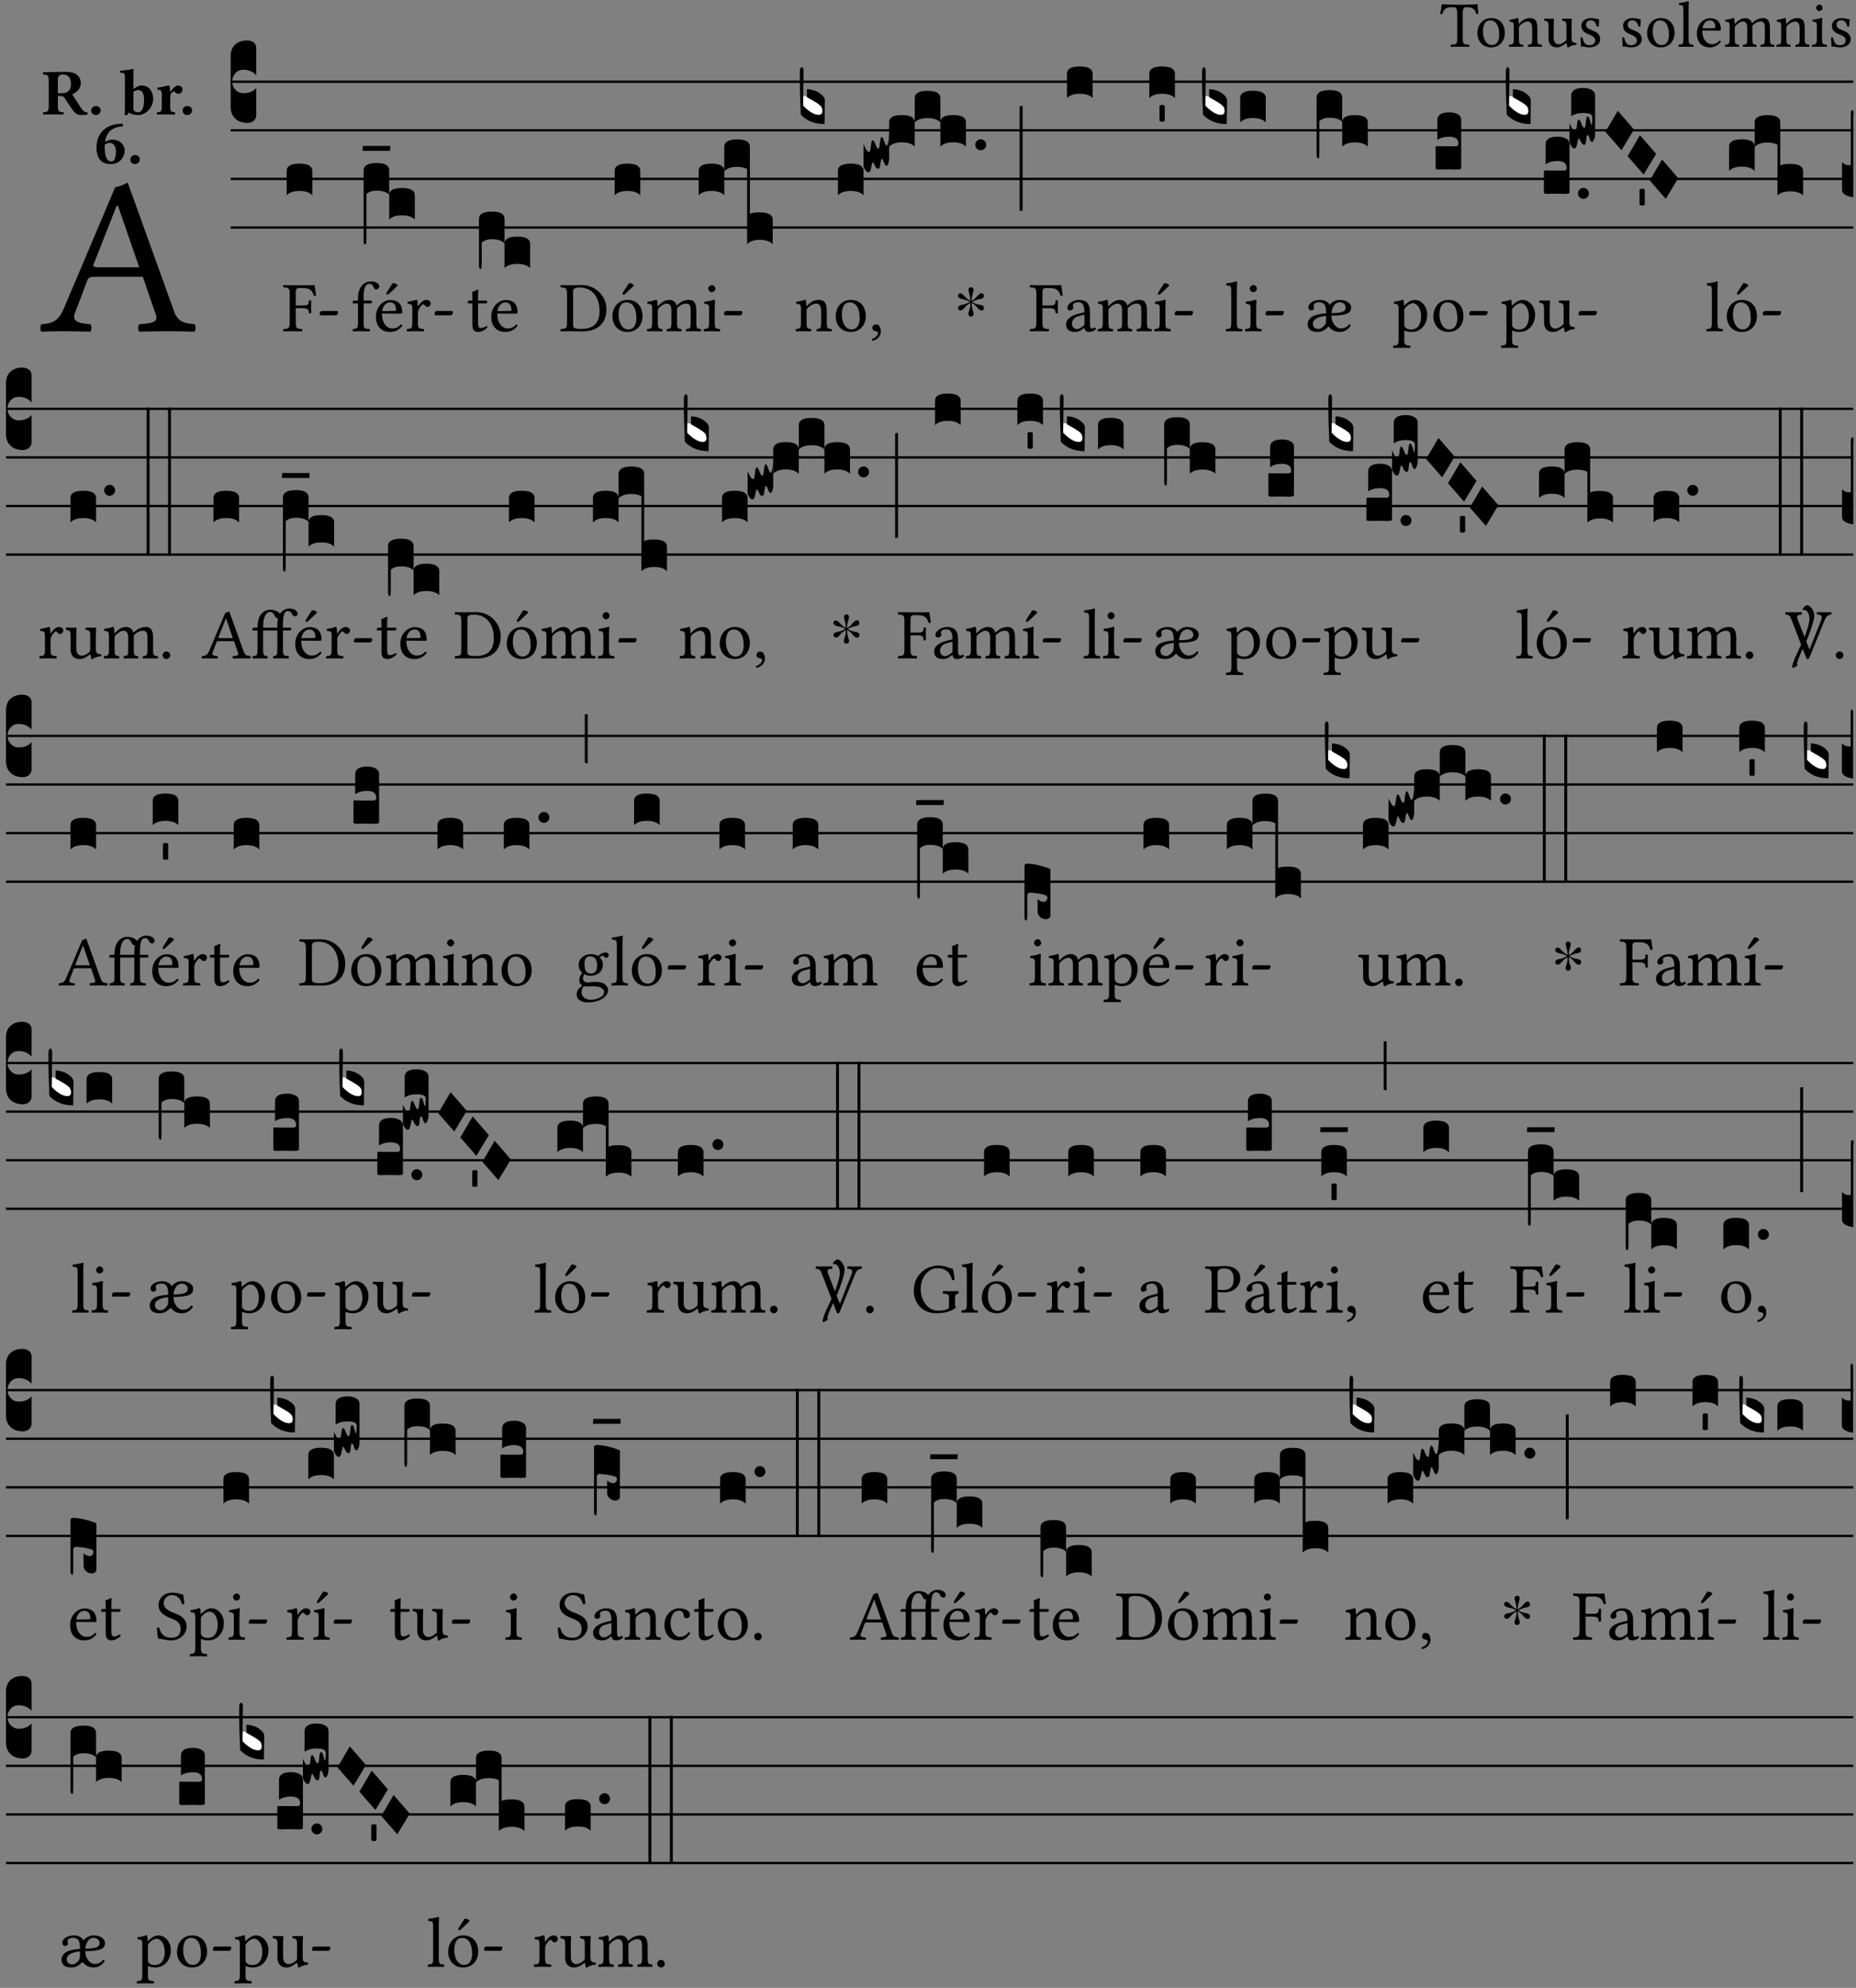 <?xml version="1.0" encoding="UTF-8" standalone="no"?>
<!DOCTYPE svg PUBLIC "-//W3C//DTD SVG 1.1//EN" "http://www.w3.org/Graphics/SVG/1.1/DTD/svg11.dtd">
<svg xmlns="http://www.w3.org/2000/svg" xmlns:xlink="http://www.w3.org/1999/xlink" version="1.1" width="311pt" height="333pt" viewBox="0 0 311 333">
<rect x="0" y="0" width="311" height="333" fill="#808080" stroke="none"/>
<g enable-background="new">
<clipPath id="cp0">
<path transform="matrix(1,0,0,-1,-71,16251)" d="M 0 0 L 453.543 0 L 453.543 16322.79 L 0 16322.79 Z "/>
</clipPath>
<g clip-path="url(#cp0)">
<symbol id="font_1_35">
<path d="M .347 .124 L .347 .506 C .347 .57 .357 .608 .393 .608 L .415 .608 C .49 .608 .537 .582 .554 .505 C .565 .505 .579 .506 .588 .51 C .581 .556 .576 .607 .575 .652 C .575 .653 .573 .655 .572 .655 C .538 .652 .427 .647 .348 .647 L .262 .647 C .185 .647 .067 .652 .029 .655 C .027 .655 .025 .653 .025 .652 C .021 .607 .011 .555 0 .507 C .01 .503 .022 .502 .034 .502 C .054 .582 .1 .608 .166 .608 L .215 .608 C .252 .608 .262 .57 .262 .509 L .262 .124 C .262 .041 .245 .036 .165 .033 C .159 .027 .159 .006 .165 0 C .214 .001 .265 .002 .305 .002 C .343 .002 .394 .001 .444 0 C .45 .006 .45 .027 .444 .033 C .364 .036 .347 .041 .347 .124 Z "/>
</symbol>
<symbol id="font_1_50">
<path d="M 0 .215 C 0 .113 .068 0 .21 0 C .274 0 .323 .023 .357 .056 C .402 .1 .422 .163 .422 .224 C .422 .328 .365 .449 .212 .449 C .146 .449 .092 .422 .055 .379 C .019 .336 0 .278 0 .215 M .197 .414 C .283 .414 .336 .336 .336 .192 C .336 .066 .271 .035 .224 .035 C .12 .035 .086 .161 .086 .238 C .086 .325 .107 .414 .197 .414 Z "/>
</symbol>
<symbol id="font_1_4f">
<path d="M .164 .36 C .158 .353 .152 .351 .152 .36 C .151 .387 .149 .426 .144 .436 C .142 .441 .14 .444 .132 .444 C .104 .433 .078 .424 .009 .415 C .007 .409 .009 .393 .011 .387 C .065 .382 .076 .377 .076 .319 L .076 .124 C .076 .042 .066 .038 .006 .033 C 0 .027 0 .006 .006 0 C .036 .001 .076 .002 .116 .002 C .156 .002 .186 .001 .216 0 C .222 .006 .222 .027 .216 .033 C .165 .038 .155 .042 .155 .124 L .155 .288 C .155 .309 .164 .321 .172 .33 C .21 .367 .255 .389 .294 .389 C .314 .389 .335 .376 .347 .353 C .357 .333 .359 .306 .359 .276 L .359 .124 C .359 .042 .349 .038 .297 .033 C .292 .027 .292 .006 .297 0 C .327 .001 .359 .002 .399 .002 C .439 .002 .475 .001 .505 0 C .51 .006 .51 .027 .505 .033 C .449 .038 .438 .042 .438 .124 L .438 .273 C .438 .328 .434 .376 .411 .407 C .394 .429 .363 .441 .328 .441 C .279 .441 .223 .428 .164 .36 Z "/>
</symbol>
<symbol id="font_1_56">
<path d="M .197 .003 C .236 .003 .283 .023 .332 .063 C .337 .067 .346 .069 .347 .062 C .35 .037 .358 .003 .358 .003 C .366 0 .371 .001 .377 .003 C .399 .021 .434 .036 .495 .043 C .501 .049 .501 .064 .495 .07 C .431 .075 .422 .094 .422 .143 L .422 .335 C .422 .365 .426 .438 .426 .438 C .426 .441 .423 .444 .418 .444 C .413 .443 .398 .442 .383 .442 C .351 .442 .315 .443 .281 .444 C .275 .438 .275 .417 .281 .411 C .33 .408 .343 .396 .343 .33 L .343 .137 C .343 .118 .341 .11 .327 .098 C .29 .066 .252 .05 .227 .05 C .197 .05 .147 .064 .147 .153 L .147 .335 C .147 .365 .151 .438 .151 .438 C .151 .441 .148 .444 .143 .444 C .138 .443 .123 .442 .108 .442 C .076 .442 .04 .443 .006 .444 C 0 .438 0 .417 .006 .411 C .054 .407 .068 .396 .068 .331 L .068 .139 C .068 .07 .098 .003 .197 .003 Z "/>
</symbol>
<symbol id="font_1_54">
<path d="M 0 .148 C .004 .099 .007 .052 .007 .01 C .017 .012 .027 .013 .032 .013 C .039 .013 .045 .013 .052 .011 C .079 .004 .106 0 .143 0 C .199 0 .302 .027 .302 .126 C .302 .194 .253 .234 .185 .259 C .125 .282 .085 .297 .085 .352 C .085 .393 .121 .416 .155 .416 C .177 .416 .235 .408 .248 .323 C .254 .317 .274 .318 .28 .324 C .283 .36 .285 .397 .286 .43 C .255 .435 .207 .449 .155 .449 C .081 .449 .014 .401 .014 .337 C .014 .264 .047 .233 .124 .201 C .207 .167 .226 .146 .226 .103 C .226 .054 .178 .033 .141 .033 C .102 .033 .08 .046 .07 .057 C .048 .08 .037 .124 .031 .149 C .025 .155 .006 .154 0 .148 Z "/>
</symbol>
<symbol id="font_1_4d">
<path d="M .078 .124 C .078 .041 .067 .036 .006 .033 C 0 .027 0 .006 .006 0 C .041 .001 .078 .002 .118 .002 C .158 .002 .196 .001 .229 0 C .235 .006 .235 .027 .229 .033 C .168 .036 .157 .041 .157 .124 L .157 .585 C .157 .65 .161 .69 .161 .69 C .161 .697 .157 .7 .148 .7 C .123 .69 .048 .676 .008 .673 C .006 .665 .008 .649 .014 .643 C .072 .639 .078 .636 .078 .561 L .078 .124 Z "/>
</symbol>
<symbol id="font_1_46">
<path d="M .349 .103 C .312 .065 .283 .049 .225 .049 C .189 .049 .147 .07 .116 .121 C .096 .154 .084 .2 .084 .258 L .35 .256 C .362 .256 .369 .262 .369 .273 C .369 .357 .339 .447 .2 .447 C .113 .447 0 .364 0 .212 C 0 .156 .014 .102 .047 .064 C .081 .024 .128 0 .2 0 C .276 0 .33 .035 .37 .087 C .367 .097 .361 .102 .349 .103 M .087 .292 C .106 .405 .176 .414 .2 .414 C .238 .414 .283 .393 .283 .309 C .283 .3 .279 .295 .268 .295 L .087 .292 Z "/>
</symbol>
<symbol id="font_1_4e">
<path d="M .15 .36 C .149 .39 .147 .426 .142 .436 C .14 .441 .138 .444 .13 .444 C .102 .433 .076 .424 .007 .415 C .005 .409 .007 .393 .009 .387 C .063 .382 .074 .377 .074 .319 L .074 .124 C .074 .042 .061 .037 .006 .033 C 0 .027 0 .006 .006 0 C .036 .001 .074 .002 .114 .002 C .154 .002 .185 .001 .215 0 C .221 .006 .221 .027 .215 .033 C .164 .038 .153 .042 .153 .124 L .153 .288 C .153 .309 .162 .321 .17 .33 C .21 .369 .247 .389 .278 .389 C .316 .389 .344 .365 .344 .298 L .344 .124 C .344 .042 .336 .037 .282 .033 C .277 .027 .277 .006 .282 0 C .307 .001 .344 .002 .384 .002 C .424 .002 .457 .001 .482 0 C .487 .006 .487 .027 .482 .033 C .432 .037 .423 .042 .423 .124 L .423 .283 C .423 .297 .423 .311 .422 .323 C .47 .376 .515 .389 .554 .389 C .592 .389 .614 .367 .614 .3 L .614 .124 C .614 .042 .604 .037 .552 .033 C .547 .027 .547 .006 .552 0 C .577 .001 .614 .002 .654 .002 C .694 .002 .729 .001 .757 0 C .762 .006 .762 .027 .757 .033 C .702 .037 .693 .042 .693 .124 L .693 .282 C .693 .371 .678 .441 .59 .441 C .539 .441 .477 .422 .425 .367 C .422 .364 .416 .359 .414 .368 C .405 .409 .366 .441 .314 .441 C .256 .441 .204 .407 .162 .36 C .157 .355 .151 .348 .15 .36 Z "/>
</symbol>
<symbol id="font_1_4a">
<path d="M .157 .124 L .157 .323 C .157 .373 .161 .437 .161 .437 C .161 .441 .156 .444 .148 .444 C .12 .433 .08 .424 .011 .415 C .009 .409 .011 .393 .013 .387 C .068 .382 .078 .376 .078 .319 L .078 .124 C .078 .041 .067 .038 .006 .033 C 0 .027 0 .006 .006 0 C .039 .001 .078 .002 .118 .002 C .158 .002 .196 .001 .229 0 C .235 .006 .235 .027 .229 .033 C .168 .037 .157 .041 .157 .124 M .066 .601 C .066 .575 .09 .549 .114 .549 C .142 .549 .166 .576 .166 .597 C .166 .621 .145 .649 .118 .649 C .094 .649 .066 .625 .066 .601 Z "/>
</symbol>
<use xlink:href="#font_1_35" transform="matrix(10.909,0,0,-10.909,241.315,7.847)"/>
<use xlink:href="#font_1_50" transform="matrix(10.909,0,0,-10.909,247.555,7.934)"/>
<use xlink:href="#font_1_4f" transform="matrix(10.909,0,0,-10.909,252.824,7.847)"/>
<use xlink:href="#font_1_56" transform="matrix(10.909,0,0,-10.909,258.736,7.967)"/>
<use xlink:href="#font_1_54" transform="matrix(10.909,0,0,-10.909,264.835,7.934)"/>
<use xlink:href="#font_1_54" transform="matrix(10.909,0,0,-10.909,271.817,7.934)"/>
<use xlink:href="#font_1_50" transform="matrix(10.909,0,0,-10.909,275.995,7.934)"/>
<use xlink:href="#font_1_4d" transform="matrix(10.909,0,0,-10.909,281.231,7.847)"/>
<use xlink:href="#font_1_46" transform="matrix(10.909,0,0,-10.909,284.329,7.934)"/>
<use xlink:href="#font_1_4e" transform="matrix(10.909,0,0,-10.909,289.02,7.847)"/>
<use xlink:href="#font_1_4f" transform="matrix(10.909,0,0,-10.909,297.638,7.847)"/>
<use xlink:href="#font_1_4a" transform="matrix(10.909,0,0,-10.909,303.595,7.847)"/>
<use xlink:href="#font_1_54" transform="matrix(10.909,0,0,-10.909,306.813,7.934)"/>
<symbol id="font_1_22">
<path d="M .154 .081 L .209 .226 C .214 .239 .22 .243 .244 .243 L .455 .243 L .513 .074 C .525 .04 .487 .036 .439 .033 C .433 .027 .433 .006 .439 0 C .476 .001 .531 .002 .57 .002 C .611 .002 .649 .001 .684 0 C .69 .006 .69 .027 .684 .033 C .645 .037 .611 .04 .594 .088 L .388 .66 C .373 .651 .346 .64 .333 .64 L .106 .104 C .08 .042 .05 .036 .006 .033 C 0 .027 0 .006 .006 0 C .032 .001 .065 .002 .095 .002 C .136 .002 .186 .001 .223 0 C .229 .006 .229 .027 .223 .033 C .185 .036 .138 .04 .154 .081 M .262 .285 C .24 .285 .233 .288 .237 .298 L .339 .557 L .345 .557 L .439 .285 L .262 .285 Z "/>
</symbol>
<use xlink:href="#font_1_22" transform="matrix(37.858,0,0,-37.858,6.707,55.562)"/>
<symbol id="font_2_33">
<path d="M .341 .664 C .301 .664 .05 .657 .01 .657 C 0 .651 0 .629 .01 .623 C .065 .62 .093 .616 .093 .533 L .093 .132 C .093 .049 .065 .045 .01 .042 C 0 .036 0 .014 .01 .008 C .05 .009 .124 .01 .164 .01 C .204 .01 .276 .009 .316 .008 C .326 .014 .326 .036 .316 .042 C .261 .045 .233 .049 .233 .132 L .233 .293 C .312 .293 .321 .286 .335 .263 L .452 .089 C .483 .044 .524 0 .584 0 C .624 0 .676 .003 .686 .008 C .69 .015 .689 .034 .685 .042 C .64 .042 .617 .066 .589 .108 L .453 .318 C .507 .34 .585 .392 .585 .494 C .585 .534 .57 .594 .508 .631 C .471 .653 .416 .664 .341 .664 M .434 .477 C .434 .354 .36 .335 .276 .335 L .233 .335 L .233 .534 C .233 .602 .256 .623 .309 .623 C .367 .623 .434 .599 .434 .477 Z "/>
</symbol>
<symbol id="font_2_f">
<path d="M 0 .068 C 0 .03 .032 0 .072 0 C .112 0 .146 .032 .146 .07 C .146 .109 .114 .139 .074 .139 C .034 .139 0 .107 0 .068 Z "/>
</symbol>
<symbol id="font_2_43">
<path d="M .074 .14 C .074 .057 .072 .045 .068 .007 C .08 .003 .091 0 .102 0 C .115 .011 .125 .025 .134 .043 C .173 .013 .234 .003 .28 .003 C .391 .003 .508 .113 .508 .256 C .508 .313 .486 .369 .454 .406 C .418 .447 .37 .457 .317 .457 C .286 .457 .233 .422 .204 .401 L .204 .596 C .204 .661 .207 .698 .207 .698 C .207 .707 .2 .711 .191 .711 C .154 .699 .074 .688 .003 .685 C 0 .673 .001 .662 .006 .653 C .069 .648 .074 .647 .074 .578 L .074 .14 M .204 .361 C .237 .383 .259 .386 .282 .386 C .331 .386 .368 .341 .368 .243 C .368 .161 .354 .045 .275 .045 C .246 .045 .223 .057 .204 .08 L .204 .361 Z "/>
</symbol>
<symbol id="font_2_53">
<path d="M .208 .27 C .208 .306 .219 .321 .232 .336 C .24 .346 .249 .353 .264 .353 C .273 .353 .284 .344 .292 .334 C .299 .326 .316 .318 .339 .318 C .368 .318 .396 .348 .396 .39 C .396 .416 .366 .446 .33 .446 C .295 .446 .257 .416 .211 .35 L .207 .35 C .205 .38 .2 .429 .2 .429 C .199 .438 .191 .446 .177 .446 C .13 .434 .077 .42 .011 .413 C .009 .407 .011 .388 .013 .382 C .068 .377 .078 .368 .078 .311 L .078 .124 C .078 .041 .067 .039 .006 .034 C 0 .028 0 .006 .006 0 C .048 .001 .09 .002 .143 .002 C .196 .002 .237 .001 .28 0 C .286 .006 .286 .028 .28 .034 C .219 .038 .208 .041 .208 .124 L .208 .27 Z "/>
</symbol>
<symbol id="font_2_17">
<path d="M .406 .579 C .409 .591 .408 .61 .4 .62 C .259 .616 .184 .589 .108 .523 C .032 .457 0 .352 0 .256 C 0 .042 .118 0 .219 0 C .375 0 .433 .126 .433 .214 C .433 .263 .39 .375 .242 .375 C .204 .375 .17 .362 .132 .34 C .14 .412 .174 .481 .221 .519 C .28 .567 .349 .576 .406 .579 M .127 .299 C .165 .323 .186 .325 .204 .325 C .271 .325 .299 .256 .299 .196 C .299 .088 .267 .039 .231 .039 C .181 .039 .126 .078 .126 .252 C .126 .263 .126 .288 .127 .299 Z "/>
</symbol>
<use xlink:href="#font_2_33" transform="matrix(10.909,0,0,-10.909,7.154,19.272)"/>
<use xlink:href="#font_2_f" transform="matrix(10.909,0,0,-10.909,15.27,19.272)"/>
<use xlink:href="#font_2_43" transform="matrix(10.909,0,0,-10.909,20.125,19.305)"/>
<use xlink:href="#font_2_53" transform="matrix(10.909,0,0,-10.909,26.256,19.185)"/>
<use xlink:href="#font_2_f" transform="matrix(10.909,0,0,-10.909,30.598,19.272)"/>
<use xlink:href="#font_2_17" transform="matrix(10.909,0,0,-10.909,16.17,27.486)"/>
<use xlink:href="#font_2_f" transform="matrix(10.909,0,0,-10.909,21.832,27.486)"/>
<path transform="matrix(1,0,0,-1,38.65,13.688)" stroke-width=".388" stroke-linecap="butt" stroke-miterlimit="10" stroke-linejoin="miter" fill="none" stroke="#000000" d="M 0 0 L 271.894 0 "/>
<path transform="matrix(1,0,0,-1,38.65,21.829)" stroke-width=".388" stroke-linecap="butt" stroke-miterlimit="10" stroke-linejoin="miter" fill="none" stroke="#000000" d="M 0 0 L 271.894 0 "/>
<path transform="matrix(1,0,0,-1,38.65,29.969)" stroke-width=".388" stroke-linecap="butt" stroke-miterlimit="10" stroke-linejoin="miter" fill="none" stroke="#000000" d="M 0 0 L 271.894 0 "/>
<path transform="matrix(1,0,0,-1,38.65,38.11)" stroke-width=".388" stroke-linecap="butt" stroke-miterlimit="10" stroke-linejoin="miter" fill="none" stroke="#000000" d="M 0 0 L 271.894 0 "/>
<symbol id="font_3_d">
<path d="M 0 .106 L 0 .432 C 0 .465 .01 .491 .029 .508 C .048 .526 .075 .535 .108 .535 C .127 .534 .141 .529 .151 .52 C .161 .511 .166 .5 .166 .486 L .166 .31 L .156 .319 C .137 .336 .112 .345 .082 .345 C .054 .345 .033 .332 .019 .306 C .013 .295 .01 .282 .01 .268 C .01 .255 .013 .242 .02 .23 C .027 .219 .035 .21 .046 .203 C .057 .196 .069 .193 .082 .193 C .113 .193 .137 .201 .156 .217 L .166 .227 L .166 .05 C .166 .039 .163 .03 .157 .023 C .152 .015 .145 .009 .136 .006 C .127 .002 .118 0 .108 0 C .075 .001 .048 .01 .029 .029 C .01 .047 0 .073 0 .106 Z "/>
</symbol>
<use xlink:href="#font_3_d" transform="matrix(25.843,0,0,-25.843,38.65,20.601)"/>
<symbol id="font_1_27">
<path d="M .271 .325 C .356 .325 .359 .302 .362 .257 C .368 .251 .389 .251 .395 .257 C .394 .282 .393 .311 .393 .345 C .393 .379 .394 .405 .395 .431 C .389 .437 .368 .437 .362 .431 C .359 .376 .356 .363 .271 .363 L .178 .363 L .178 .543 C .178 .597 .19 .607 .234 .607 L .279 .607 C .385 .607 .41 .567 .432 .498 C .444 .498 .455 .5 .463 .503 C .458 .544 .443 .64 .441 .648 C .441 .65 .44 .651 .437 .651 C .42 .648 .415 .647 .39 .647 L .135 .647 C .103 .647 .046 .648 .006 .649 C 0 .643 0 .622 .006 .616 C .076 .613 .093 .608 .093 .525 L .093 .124 C .093 .041 .076 .036 .006 .033 C 0 .027 0 .006 .006 0 C .041 .001 .091 .002 .136 .002 C .181 .002 .23 .001 .265 0 C .271 .006 .271 .027 .265 .033 C .195 .036 .178 .041 .178 .124 L .178 .325 L .271 .325 Z "/>
</symbol>
<symbol id="font_1_e">
<path d="M .231 0 C .244 0 .258 .028 .258 .04 C .258 .05 .254 .06 .244 .06 L .025 .06 C .013 .06 0 .037 0 .019 C 0 .009 .006 0 .015 0 L .231 0 Z "/>
</symbol>
<use xlink:href="#font_1_27" transform="matrix(11.955,0,0,-11.955,47.431,55.51)"/>
<use xlink:href="#font_1_e" transform="matrix(11.955,0,0,-11.955,53.564,52.82)"/>
<symbol id="font_3_40">
<path d="M .082 .205 C .101 .205 .116 .203 .128 .2 C .141 .197 .15 .191 .156 .184 C .163 .177 .166 .169 .166 .158 L .166 0 C .148 .019 .12 .028 .083 .028 C .046 .028 .018 .019 0 0 L 0 .158 C 0 .189 .027 .205 .082 .205 Z "/>
</symbol>
<use xlink:href="#font_3_40" transform="matrix(25.843,0,0,-25.843,48.042,32.709)"/>
<symbol id="font_1_47">
<path d="M .155 .124 L .155 .392 L .248 .392 C .257 .392 .271 .396 .271 .405 L .271 .425 C .271 .429 .268 .431 .263 .431 L .155 .431 L .155 .488 C .155 .642 .201 .666 .234 .666 C .264 .666 .28 .654 .294 .619 C .302 .601 .313 .587 .334 .587 C .351 .587 .375 .608 .375 .628 C .375 .645 .364 .663 .343 .679 C .317 .697 .291 .7 .253 .7 C .169 .7 .076 .627 .076 .471 L .076 .431 L .025 .431 C .007 .431 .002 .419 .002 .411 L .002 .398 C .002 .393 .003 .392 .007 .392 L .076 .392 L .076 .124 C .076 .041 .06 .037 .006 .033 C 0 .027 0 .006 .006 0 C .041 .001 .076 .002 .116 .002 C .156 .002 .204 .001 .239 0 C .245 .006 .245 .027 .239 .033 C .161 .037 .155 .041 .155 .124 Z "/>
</symbol>
<symbol id="font_1_a9">
<path d="M .349 .103 C .312 .065 .283 .049 .225 .049 C .189 .049 .147 .07 .116 .121 C .096 .154 .084 .2 .084 .258 L .35 .256 C .362 .256 .369 .262 .369 .273 C .369 .357 .339 .447 .2 .447 C .113 .447 0 .364 0 .212 C 0 .156 .014 .102 .047 .064 C .081 .024 .128 0 .2 0 C .276 0 .33 .035 .37 .087 C .367 .097 .361 .102 .349 .103 M .087 .292 C .106 .405 .176 .414 .2 .414 C .238 .414 .283 .393 .283 .309 C .283 .3 .279 .295 .268 .295 L .087 .292 M .233 .681 L .157 .562 C .149 .549 .146 .545 .146 .534 C .146 .527 .153 .521 .16 .521 C .167 .521 .175 .525 .19 .54 L .305 .649 L .302 .66 C .279 .682 .253 .683 .247 .683 C .242 .683 .236 .682 .233 .681 Z "/>
</symbol>
<symbol id="font_1_53">
<path d="M .156 .36 C .154 .4 .153 .426 .148 .436 C .146 .441 .144 .444 .136 .444 C .108 .433 .082 .424 .013 .415 C .011 .409 .013 .393 .015 .387 C .069 .382 .08 .377 .08 .319 L .08 .124 C .08 .041 .068 .037 .006 .033 C 0 .027 0 .006 .006 0 C .041 .001 .08 .002 .12 .002 C .16 .002 .206 .001 .241 0 C .247 .006 .247 .027 .241 .033 C .171 .038 .159 .041 .159 .124 L .159 .263 C .159 .289 .171 .312 .183 .33 C .194 .346 .217 .379 .229 .379 C .238 .379 .247 .377 .255 .366 C .262 .356 .274 .343 .291 .343 C .315 .343 .338 .368 .338 .393 C .338 .412 .32 .441 .278 .441 C .231 .441 .19 .397 .167 .358 C .161 .347 .156 .355 .156 .36 Z "/>
</symbol>
<use xlink:href="#font_1_47" transform="matrix(11.955,0,0,-11.955,59.08,55.51)"/>
<use xlink:href="#font_1_a9" transform="matrix(11.955,0,0,-11.955,62.989,55.606)"/>
<use xlink:href="#font_1_53" transform="matrix(11.955,0,0,-11.955,68.13,55.51)"/>
<use xlink:href="#font_1_e" transform="matrix(11.955,0,0,-11.955,72.817,52.82)"/>
<symbol id="font_3_1b3">
<path d="M 0 .021 L 0 .48 C 0 .512 .028 .528 .084 .528 C .112 .528 .133 .524 .146 .516 C .159 .508 .166 .496 .166 .48 L .166 .326 C .17 .353 .197 .366 .248 .366 C .304 .366 .332 .35 .332 .319 L .332 .162 C .314 .18 .286 .189 .249 .189 C .212 .189 .184 .18 .166 .162 L .166 .323 C .149 .34 .121 .349 .083 .349 C .056 .349 .035 .342 .018 .327 L .018 .047 C .018 .035 .018 .026 .017 .02 C .017 .014 .017 .01 .016 .007 C .016 .004 .016 .002 .015 .001 C .014 0 .013 0 .011 0 C .008 .001 .006 .002 .004 .004 C .003 .005 .002 .008 .001 .011 C 0 .014 0 .017 0 .021 Z "/>
</symbol>
<symbol id="font_3_7f">
<path d="M .002 .032 L .18 .032 L .178 0 L 0 0 L .002 .032 Z "/>
</symbol>
<use xlink:href="#font_3_1b3" transform="matrix(25.843,0,0,-25.843,60.929,40.953)"/>
<use xlink:href="#font_3_7f" transform="matrix(25.843,0,0,-25.843,60.748,25.267)"/>
<symbol id="font_1_55">
<path d="M .018 .439 C .004 .439 0 .427 0 .419 L 0 .406 C 0 .401 .001 .4 .005 .4 L .064 .4 L .064 .099 C .064 .028 .095 0 .141 0 C .187 0 .237 .022 .276 .066 C .274 .076 .268 .082 .258 .083 C .232 .063 .202 .055 .176 .055 C .149 .055 .143 .085 .143 .147 L .143 .4 L .247 .4 C .257 .4 .271 .404 .271 .413 L .271 .433 C .271 .437 .268 .439 .263 .439 L .143 .439 L .143 .478 C .143 .543 .147 .583 .147 .583 C .147 .589 .144 .592 .139 .592 C .135 .592 .126 .588 .117 .583 C .106 .577 .096 .572 .083 .569 C .071 .565 .061 .562 .061 .555 C .061 .543 .064 .55 .064 .439 L .018 .439 Z "/>
</symbol>
<use xlink:href="#font_1_55" transform="matrix(11.955,0,0,-11.955,78.393,55.606)"/>
<use xlink:href="#font_1_46" transform="matrix(11.955,0,0,-11.955,82.314,55.606)"/>
<symbol id="font_3_1b8">
<path d="M 0 .021 L 0 .323 C 0 .355 .028 .371 .084 .371 C .112 .371 .133 .367 .146 .359 C .159 .351 .166 .339 .166 .323 L .166 .169 C .17 .196 .197 .209 .248 .209 C .304 .209 .332 .193 .332 .162 L .332 .005 C .314 .023 .286 .032 .249 .032 C .212 .032 .184 .023 .166 .005 L .166 .166 C .149 .183 .121 .192 .083 .192 C .056 .192 .035 .185 .018 .17 L .018 .047 C .018 .036 .018 .027 .017 .021 C .017 .015 .017 .01 .016 .007 C .016 .004 .016 .002 .015 .001 C .014 0 .013 0 .011 0 C .008 .001 .006 .002 .004 .004 C .003 .006 .002 .008 .001 .011 C 0 .014 0 .017 0 .021 Z "/>
</symbol>
<use xlink:href="#font_3_1b8" transform="matrix(25.843,0,0,-25.843,80.254,45.036)"/>
<symbol id="font_1_25">
<path d="M .135 .647 C .099 .647 .046 .648 .006 .649 C 0 .643 0 .622 .006 .616 C .076 .613 .093 .608 .093 .525 L .093 .124 C .093 .041 .076 .036 .006 .033 C 0 .027 0 .006 .006 0 C .045 .001 .098 .002 .136 .002 C .173 .002 .215 0 .318 0 C .459 0 .645 .064 .645 .31 C .645 .496 .492 .649 .3 .649 C .229 .649 .174 .647 .135 .647 M .178 .086 L .178 .566 C .178 .601 .213 .615 .262 .615 C .478 .615 .549 .44 .549 .286 C .549 .084 .428 .034 .287 .034 C .189 .034 .178 .054 .178 .086 Z "/>
</symbol>
<symbol id="font_1_b3">
<path d="M 0 .215 C 0 .113 .068 0 .21 0 C .274 0 .323 .023 .357 .056 C .402 .1 .422 .163 .422 .224 C .422 .328 .365 .449 .212 .449 C .146 .449 .092 .422 .055 .379 C .019 .336 0 .278 0 .215 M .197 .414 C .283 .414 .336 .336 .336 .192 C .336 .066 .271 .035 .224 .035 C .12 .035 .086 .161 .086 .238 C .086 .325 .107 .414 .197 .414 M .229 .681 L .153 .562 C .145 .549 .142 .545 .142 .534 C .142 .527 .149 .521 .156 .521 C .163 .521 .171 .525 .186 .54 L .301 .649 L .298 .66 C .275 .682 .249 .683 .243 .683 C .238 .683 .232 .682 .229 .681 Z "/>
</symbol>
<use xlink:href="#font_1_25" transform="matrix(11.955,0,0,-11.955,93.904,55.51)"/>
<use xlink:href="#font_1_b3" transform="matrix(11.955,0,0,-11.955,102.62,55.606)"/>
<use xlink:href="#font_3_40" transform="matrix(25.843,0,0,-25.843,102.997,32.709)"/>
<use xlink:href="#font_1_4e" transform="matrix(11.955,0,0,-11.955,108.394,55.51)"/>
<use xlink:href="#font_1_4a" transform="matrix(11.955,0,0,-11.955,117.887,55.51)"/>
<use xlink:href="#font_1_e" transform="matrix(11.955,0,0,-11.955,121.318,52.82)"/>
<symbol id="font_3_520">
<path d="M 0 .475 C 0 .506 .027 .522 .082 .522 C .138 .522 .166 .506 .166 .475 L .166 .317 C .148 .336 .12 .345 .083 .345 C .046 .345 .018 .336 0 .317 L 0 .475 M .166 .631 C .166 .663 .194 .679 .25 .679 C .305 .679 .332 .663 .332 .631 L .332 .196 C .345 .203 .367 .206 .396 .206 C .452 .206 .48 .19 .48 .158 L .48 0 C .462 .019 .434 .028 .397 .028 C .36 .028 .332 .019 .314 0 L .314 .487 C .297 .496 .276 .501 .249 .501 C .212 .501 .184 .492 .166 .473 L .166 .631 Z "/>
</symbol>
<use xlink:href="#font_3_520" transform="matrix(25.843,0,0,-25.843,117.075,40.901)"/>
<symbol id="font_1_d">
<path d="M .061 .228 C .03 .228 .008 .207 .008 .179 C .008 .148 .034 .138 .052 .135 C .071 .133 .088 .127 .088 .104 C .088 .083 .052 .037 0 .024 C 0 .014 .002 .007 .009 0 C .069 .011 .127 .059 .127 .129 C .127 .189 .101 .228 .061 .228 Z "/>
</symbol>
<use xlink:href="#font_1_4f" transform="matrix(11.955,0,0,-11.955,133.303,55.51)"/>
<use xlink:href="#font_1_50" transform="matrix(11.955,0,0,-11.955,140.034,55.606)"/>
<use xlink:href="#font_1_d" transform="matrix(11.955,0,0,-11.955,146.083,57.076)"/>
<symbol id="font_3_3a">
<path d="M 0 .065 L 0 .128 L .027 .124 L .076 .097 C .102 .082 .119 .07 .126 .061 C .133 .052 .137 .04 .137 .025 C .137 .008 .129 0 .112 0 C .101 0 .087 .005 .068 .016 C .049 .027 .033 .038 .02 .049 L 0 .065 Z "/>
</symbol>
<use xlink:href="#font_3_3a" transform="matrix(25.843,0,0,-25.843,134.417,19.361)" fill="#ffffff"/>
<symbol id="font_3_39">
<path d="M .046 .226 C .058 .226 .07 .224 .082 .221 C .094 .218 .105 .214 .114 .209 C .123 .204 .132 .198 .139 .192 C .146 .186 .152 .18 .156 .173 C .16 .166 .162 .16 .162 .155 L .16 0 C .096 0 .045 .02 .006 .061 C .002 .16 0 .225 0 .255 L 0 .341 C 0 .359 .004 .368 .013 .368 C .02 .368 .024 .359 .024 .342 L .021 .12 C .057 .08 .091 .06 .123 .06 C .138 .06 .146 .068 .146 .084 C .146 .097 .143 .108 .136 .116 C .129 .124 .114 .135 .09 .149 L .046 .174 L .046 .226 Z "/>
</symbol>
<symbol id="font_3_4d">
<path d="M 0 .046 L 0 .185 C .001 .183 .002 .179 .004 .174 C .007 .169 .009 .165 .011 .161 C .013 .157 .015 .152 .018 .148 C .021 .143 .024 .139 .027 .137 C .03 .134 .033 .133 .036 .133 C .039 .133 .041 .135 .042 .14 C .044 .145 .045 .151 .046 .159 C .047 .166 .048 .173 .049 .181 C .05 .188 .051 .194 .052 .2 C .054 .205 .056 .208 .059 .208 C .065 .208 .071 .2 .077 .182 C .083 .164 .089 .155 .096 .155 C .101 .155 .104 .167 .106 .191 C .108 .215 .112 .228 .117 .229 C .123 .229 .129 .219 .134 .201 C .14 .182 .145 .173 .149 .174 C .152 .174 .154 .176 .155 .18 C .157 .184 .159 .189 .16 .197 C .161 .205 .162 .211 .163 .217 C .164 .223 .164 .23 .165 .24 C .166 .249 .166 .254 .166 .255 L .166 .094 C .166 .08 .164 .068 .161 .058 C .158 .048 .154 .043 .148 .043 C .144 .043 .14 .047 .137 .055 C .134 .063 .13 .07 .127 .078 C .124 .085 .121 .088 .118 .088 C .115 .088 .112 .077 .109 .056 C .107 .034 .103 .024 .096 .024 C .089 .024 .084 .027 .079 .035 C .075 .042 .071 .049 .068 .056 C .065 .063 .062 .066 .059 .066 C .057 .066 .054 .055 .05 .034 C .046 .012 .04 .001 .033 .001 C .026 -0 .018 .005 .011 .017 C .004 .027 0 .037 0 .046 Z "/>
</symbol>
<symbol id="font_3_51e">
<path d="M 0 .158 C 0 .189 .027 .205 .082 .205 C .138 .205 .166 .189 .166 .158 L .166 0 C .148 .019 .12 .028 .083 .028 C .046 .028 .018 .019 0 0 L 0 .158 M .166 .315 C .166 .346 .193 .362 .248 .362 C .304 .362 .332 .346 .332 .315 L .332 .158 C .314 .176 .286 .185 .249 .185 C .212 .185 .184 .176 .166 .158 L .166 .315 M .332 .158 C .332 .189 .359 .205 .414 .205 C .47 .205 .498 .189 .498 .158 L .498 0 C .48 .019 .452 .028 .415 .028 C .378 .028 .35 .019 .332 0 L .332 .158 Z "/>
</symbol>
<symbol id="font_3_b">
<path d="M .06 .01 C .053 .003 .044 0 .035 0 C .026 0 .018 .003 .011 .01 C .004 .017 0 .025 0 .035 C 0 .046 .004 .054 .011 .061 C .018 .068 .026 .071 .035 .071 C .044 .071 .053 .068 .06 .061 C .067 .054 .071 .046 .071 .035 C .071 .025 .067 .017 .06 .01 Z "/>
</symbol>
<use xlink:href="#font_3_39" transform="matrix(25.843,0,0,-25.843,134.029,20.782)"/>
<use xlink:href="#font_3_40" transform="matrix(25.843,0,0,-25.843,140.411,32.709)"/>
<use xlink:href="#font_3_4d" transform="matrix(25.843,0,0,-25.843,144.701,28.888)"/>
<use xlink:href="#font_3_51e" transform="matrix(25.843,0,0,-25.843,148.991,24.568)"/>
<use xlink:href="#font_3_b" transform="matrix(25.843,0,0,-25.843,163.415,25.171)"/>
<symbol id="font_4_25">
<path d="M .172 .184 L .172 .191 C .145 .174 .128 .162 .12 .155 C .113 .149 .099 .134 .078 .11 C .064 .094 .05 .086 .036 .086 C .014 .089 .002 .101 0 .121 C 0 .14 .013 .154 .039 .161 C .046 .163 .053 .165 .062 .166 C .097 .173 .128 .184 .154 .199 C .157 .201 .161 .203 .165 .206 L .154 .213 C .135 .226 .107 .236 .068 .243 C .024 .251 .001 .267 0 .29 C 0 .307 .008 .319 .023 .324 C .027 .325 .031 .326 .034 .326 C .048 .326 .064 .315 .082 .294 C .11 .263 .139 .24 .168 .223 L .172 .221 L .172 .234 C .172 .261 .167 .292 .157 .325 C .15 .348 .147 .365 .147 .376 C .147 .393 .155 .404 .171 .409 C .174 .41 .178 .411 .182 .411 C .199 .411 .21 .403 .216 .387 C .217 .383 .218 .379 .218 .374 C .218 .365 .215 .349 .208 .328 C .197 .296 .191 .268 .191 .245 L .191 .219 L .198 .223 C .221 .236 .245 .257 .27 .287 C .293 .314 .312 .328 .326 .328 C .345 .328 .356 .319 .361 .301 C .362 .297 .362 .293 .362 .289 C .362 .27 .352 .257 .331 .251 C .325 .25 .318 .248 .311 .247 C .277 .242 .244 .23 .213 .213 L .199 .205 L .207 .2 C .234 .183 .267 .172 .304 .166 C .338 .161 .357 .15 .362 .134 L .363 .122 C .363 .101 .354 .089 .336 .086 L .328 .085 C .311 .085 .291 .099 .268 .128 C .242 .159 .219 .179 .198 .188 L .191 .191 L .191 .184 C .191 .145 .198 .108 .211 .072 C .216 .058 .219 .047 .219 .04 C .219 .023 .211 .01 .195 .003 C .19 .001 .185 0 .18 0 C .165 0 .154 .008 .148 .023 C .146 .028 .145 .032 .145 .037 C .145 .049 .149 .064 .156 .083 C .167 .113 .173 .138 .173 .158 L .173 .167 L .172 .184 Z "/>
</symbol>
<use xlink:href="#font_4_25" transform="matrix(11.955,0,0,-11.955,160.531,53.036)"/>
<symbol id="font_3_34">
<path d="M .019 .682 L .019 .003 C .009 .002 .003 .001 0 0 L 0 .679 C .003 .681 .01 .682 .019 .682 Z "/>
</symbol>
<use xlink:href="#font_3_34" transform="matrix(25.843,0,0,-25.843,170.857,35.358)"/>
<symbol id="font_1_42">
<path d="M .257 .058 C .263 .027 .274 0 .324 0 C .362 0 .398 .017 .419 .037 C .417 .049 .413 .058 .402 .064 C .395 .058 .378 .048 .365 .048 C .336 .048 .335 .087 .335 .133 L .335 .28 C .335 .422 .257 .449 .184 .449 C .102 .449 .019 .395 .019 .338 C .019 .314 .031 .302 .054 .302 C .083 .302 .101 .323 .101 .336 C .101 .343 .1 .35 .098 .354 C .097 .357 .096 .363 .096 .374 C .096 .405 .138 .416 .176 .416 C .21 .416 .257 .399 .257 .286 C .257 .279 .254 .275 .251 .274 L .165 .253 C .069 .229 0 .176 0 .108 C 0 .026 .056 0 .126 0 C .161 0 .191 .008 .235 .042 L .255 .058 L .257 .058 M .257 .243 L .257 .111 C .257 .098 .251 .091 .243 .085 C .217 .064 .183 .041 .155 .041 C .105 .041 .083 .081 .083 .112 C .083 .157 .104 .203 .178 .222 L .257 .243 Z "/>
</symbol>
<use xlink:href="#font_1_27" transform="matrix(11.955,0,0,-11.955,172.548,55.51)"/>
<use xlink:href="#font_1_42" transform="matrix(11.955,0,0,-11.955,178.634,55.606)"/>
<use xlink:href="#font_3_40" transform="matrix(25.843,0,0,-25.843,178.79,16.427)"/>
<symbol id="font_1_ad">
<path d="M .157 .124 L .157 .323 C .157 .373 .161 .437 .161 .437 C .161 .441 .156 .444 .148 .444 C .12 .433 .08 .424 .011 .415 C .009 .409 .011 .393 .013 .387 C .068 .382 .078 .376 .078 .319 L .078 .124 C .078 .041 .067 .038 .006 .033 C 0 .027 0 .006 .006 0 C .039 .001 .078 .002 .118 .002 C .158 .002 .196 .001 .229 0 C .235 .006 .235 .027 .229 .033 C .168 .037 .157 .041 .157 .124 M .139 .673 L .063 .554 C .055 .541 .052 .537 .052 .526 C .052 .519 .059 .513 .066 .513 C .073 .513 .081 .517 .096 .532 L .211 .641 L .208 .652 C .185 .674 .159 .675 .153 .675 C .148 .675 .142 .674 .139 .673 Z "/>
</symbol>
<use xlink:href="#font_1_4e" transform="matrix(11.955,0,0,-11.955,183.906,55.51)"/>
<use xlink:href="#font_1_ad" transform="matrix(11.955,0,0,-11.955,193.399,55.51)"/>
<use xlink:href="#font_1_e" transform="matrix(11.955,0,0,-11.955,196.83,52.82)"/>
<symbol id="font_3_59">
<path d="M 0 .103 C .004 .107 .01 .109 .017 .109 C .025 .109 .031 .107 .034 .103 L .034 .006 C .031 .002 .026 0 .017 0 C .009 0 .003 .002 0 .006 L 0 .103 Z "/>
</symbol>
<use xlink:href="#font_3_40" transform="matrix(25.843,0,0,-25.843,192.586,16.427)"/>
<use xlink:href="#font_3_59" transform="matrix(25.843,0,0,-25.843,194.292,20.39)"/>
<use xlink:href="#font_1_4d" transform="matrix(11.955,0,0,-11.955,205.38,55.51)"/>
<use xlink:href="#font_1_4a" transform="matrix(11.955,0,0,-11.955,208.62,55.51)"/>
<use xlink:href="#font_1_e" transform="matrix(11.955,0,0,-11.955,212.051,52.82)"/>
<use xlink:href="#font_3_3a" transform="matrix(25.843,0,0,-25.843,201.814,19.361)" fill="#ffffff"/>
<use xlink:href="#font_3_39" transform="matrix(25.843,0,0,-25.843,201.426,20.782)"/>
<use xlink:href="#font_3_40" transform="matrix(25.843,0,0,-25.843,207.809,20.498)"/>
<symbol id="font_1_a6">
<path d="M .226 .394 C .249 .37 .258 .339 .259 .26 C .172 .254 .106 .241 .063 .215 C .027 .194 0 .152 0 .112 C 0 .07 .015 .038 .049 .018 C .071 .006 .107 0 .143 0 C .18 0 .231 .015 .277 .062 C .289 .074 .293 .078 .301 .069 C .322 .045 .361 0 .452 0 C .518 0 .576 .039 .605 .093 C .602 .098 .594 .108 .585 .109 C .555 .074 .52 .049 .466 .049 C .391 .049 .332 .138 .332 .228 C .563 .231 .609 .268 .609 .349 C .609 .383 .565 .449 .451 .449 C .394 .449 .342 .424 .309 .379 C .272 .446 .195 .449 .171 .449 C .089 .449 .011 .405 .011 .347 C .011 .327 .02 .302 .051 .302 C .076 .302 .09 .319 .09 .335 C .09 .342 .089 .349 .087 .353 C .085 .356 .084 .363 .084 .373 C .084 .402 .122 .416 .161 .416 C .182 .416 .211 .409 .226 .394 M .259 .225 C .259 .175 .258 .142 .254 .123 C .239 .083 .187 .042 .155 .042 C .099 .042 .072 .074 .072 .117 C .072 .14 .084 .162 .109 .18 C .14 .203 .19 .22 .259 .225 M .333 .263 C .341 .348 .382 .416 .45 .416 C .498 .416 .533 .378 .533 .346 C .533 .285 .486 .265 .333 .263 Z "/>
</symbol>
<use xlink:href="#font_1_a6" transform="matrix(11.955,0,0,-11.955,219.12,55.606)"/>
<symbol id="font_3_1ae">
<path d="M 0 .021 L 0 .395 C 0 .427 .028 .443 .084 .443 C .112 .443 .133 .439 .146 .431 C .159 .423 .166 .411 .166 .395 L .166 .241 C .17 .268 .197 .281 .248 .281 C .304 .281 .332 .265 .332 .234 L .332 .077 C .314 .095 .286 .104 .249 .104 C .212 .104 .184 .095 .166 .077 L .166 .238 C .149 .255 .121 .264 .083 .264 C .056 .264 .035 .257 .018 .242 L .018 .047 C .018 .035 .018 .026 .017 .02 C .017 .014 .017 .01 .016 .007 C .016 .004 .016 .002 .015 .001 C .014 0 .013 0 .011 0 C .008 .001 .005 .003 .003 .007 C .001 .01 0 .015 0 .021 Z "/>
</symbol>
<use xlink:href="#font_3_1ae" transform="matrix(25.843,0,0,-25.843,220.616,26.545)"/>
<symbol id="font_1_51">
<path d="M .154 .602 C .153 .632 .151 .658 .146 .668 C .144 .673 .142 .676 .134 .676 C .106 .665 .08 .656 .011 .647 C .009 .641 .011 .625 .013 .619 C .067 .614 .078 .609 .078 .551 L .078 .124 C .078 .041 .067 .036 .006 .033 C 0 .027 0 .006 .006 0 C .041 .001 .078 .002 .118 .002 C .158 .002 .206 .001 .239 0 C .245 .006 .245 .027 .239 .033 C .168 .037 .157 .041 .157 .124 L .157 .232 C .157 .245 .161 .244 .171 .24 C .196 .23 .226 .224 .258 .224 C .314 .224 .364 .241 .405 .28 C .452 .326 .479 .388 .479 .469 C .479 .575 .404 .673 .302 .673 C .256 .673 .205 .643 .165 .598 C .159 .592 .155 .592 .154 .602 M .173 .565 C .199 .597 .245 .627 .274 .627 C .338 .627 .393 .555 .393 .442 C .393 .36 .364 .258 .252 .258 C .234 .258 .199 .263 .181 .279 C .161 .297 .157 .303 .157 .339 L .157 .521 C .157 .542 .161 .551 .173 .565 Z "/>
</symbol>
<use xlink:href="#font_1_51" transform="matrix(11.955,0,0,-11.955,233.425,58.284)"/>
<use xlink:href="#font_1_50" transform="matrix(11.955,0,0,-11.955,240.18,55.606)"/>
<use xlink:href="#font_1_e" transform="matrix(11.955,0,0,-11.955,246.193,52.82)"/>
<symbol id="font_3_104">
<path d="M .131 0 C .126 0 .118 0 .107 .001 C .096 .001 .087 .001 .078 .001 C .07 .001 .06 .001 .049 .001 C .038 0 .031 0 .028 0 C .016 0 .008 .001 .005 .002 C .002 .003 0 .005 0 .009 L 0 .143 C 0 .149 .002 .152 .006 .152 L .01 .152 C .015 .151 .036 .151 .075 .151 L .109 .151 C .12 .151 .128 .151 .132 .151 C .137 .152 .14 .153 .143 .155 C .146 .158 .148 .162 .148 .168 C .148 .198 .128 .213 .089 .213 C .057 .213 .031 .206 .011 .192 L .011 .321 C .011 .354 .037 .371 .089 .371 C .11 .371 .128 .367 .143 .359 C .158 .352 .166 .339 .166 .321 L .166 .01 C .166 .008 .165 .006 .164 .005 C .163 .004 .161 .003 .158 .002 C .155 .001 .151 .001 .146 .001 C .142 0 .137 0 .131 0 Z "/>
</symbol>
<use xlink:href="#font_3_104" transform="matrix(25.843,0,0,-25.843,240.557,28.406)"/>
<use xlink:href="#font_1_51" transform="matrix(11.955,0,0,-11.955,251.494,58.284)"/>
<use xlink:href="#font_1_56" transform="matrix(11.955,0,0,-11.955,257.914,55.642)"/>
<use xlink:href="#font_1_e" transform="matrix(11.955,0,0,-11.955,264.501,52.82)"/>
<use xlink:href="#font_3_3a" transform="matrix(25.843,0,0,-25.843,252.709,19.361)" fill="#ffffff"/>
<symbol id="font_3_10e">
<path d="M 0 .046 L 0 .165 C .001 .163 .003 .158 .006 .151 C .009 .144 .012 .138 .015 .133 C .018 .128 .021 .123 .025 .119 C .029 .115 .033 .113 .036 .113 C .04 .113 .043 .119 .045 .131 C .047 .143 .049 .156 .05 .169 C .052 .181 .055 .188 .059 .188 C .065 .188 .071 .18 .077 .162 C .083 .144 .089 .135 .096 .135 C .101 .135 .104 .147 .106 .171 C .108 .195 .111 .208 .116 .208 C .121 .208 .126 .204 .129 .195 C .132 .185 .135 .176 .137 .167 C .139 .157 .141 .153 .143 .153 C .146 .153 .148 .17 .148 .202 C .148 .212 .143 .22 .134 .224 C .125 .228 .11 .231 .089 .231 C .057 .231 .031 .224 .011 .21 L .011 .343 C .011 .376 .037 .393 .089 .393 C .11 .393 .128 .389 .143 .381 C .158 .373 .166 .361 .166 .343 L .166 .094 C .166 .081 .164 .069 .159 .059 C .155 .049 .151 .043 .146 .043 C .143 .043 .14 .045 .137 .05 C .134 .054 .132 .06 .13 .066 C .129 .072 .127 .077 .124 .082 C .121 .086 .119 .088 .116 .088 C .113 .088 .11 .077 .108 .056 C .107 .035 .103 .025 .096 .025 C .089 .025 .084 .028 .079 .036 C .075 .042 .071 .049 .068 .056 C .065 .063 .062 .067 .059 .067 C .057 .066 .054 .055 .05 .034 C .046 .012 .04 .001 .033 .001 C .026 -0 .018 .005 .011 .017 C .004 .027 0 .037 0 .046 Z "/>
</symbol>
<symbol id="font_3_1a">
<path d="M 0 .119 L .08 .255 L .185 .134 L .104 0 L 0 .119 Z "/>
</symbol>
<use xlink:href="#font_3_39" transform="matrix(25.843,0,0,-25.843,252.321,20.782)"/>
<use xlink:href="#font_3_104" transform="matrix(25.843,0,0,-25.843,258.704,32.476)"/>
<use xlink:href="#font_3_b" transform="matrix(25.843,0,0,-25.843,264.411,33.311)"/>
<use xlink:href="#font_3_10e" transform="matrix(25.843,0,0,-25.843,262.994,24.895)"/>
<use xlink:href="#font_3_1a" transform="matrix(25.843,0,0,-25.843,269.015,25.162)"/>
<use xlink:href="#font_3_1a" transform="matrix(25.843,0,0,-25.843,272.733,29.233)"/>
<use xlink:href="#font_3_59" transform="matrix(25.843,0,0,-25.843,274.73,34.433)"/>
<use xlink:href="#font_3_1a" transform="matrix(25.843,0,0,-25.843,276.434,33.303)"/>
<use xlink:href="#font_1_4d" transform="matrix(11.955,0,0,-11.955,285.912,55.51)"/>
<use xlink:href="#font_1_b3" transform="matrix(11.955,0,0,-11.955,289.355,55.606)"/>
<use xlink:href="#font_1_e" transform="matrix(11.955,0,0,-11.955,295.369,52.82)"/>
<symbol id="font_3_51f">
<path d="M 0 .317 C 0 .348 .027 .364 .082 .364 C .138 .364 .166 .348 .166 .317 L .166 .159 C .148 .178 .12 .187 .083 .187 C .046 .187 .018 .178 0 .159 L 0 .317 M .166 .473 C .166 .505 .194 .521 .25 .521 C .305 .521 .332 .505 .332 .473 L .332 .195 C .345 .202 .367 .205 .396 .205 C .452 .205 .48 .189 .48 .157 L .48 0 C .462 .018 .434 .027 .397 .027 C .36 .027 .332 .018 .314 0 L .314 .329 C .297 .338 .276 .343 .249 .343 C .212 .343 .184 .334 .166 .315 L .166 .473 Z "/>
</symbol>
<symbol id="font_3_14">
<path d="M 0 .049 L 0 .228 C .006 .223 .011 .218 .016 .215 C .021 .212 .027 .21 .033 .209 C .04 .208 .048 .208 .057 .208 L .057 .535 C .057 .554 .06 .564 .065 .564 L .066 .564 C .072 .564 .075 .559 .075 .548 C .075 .543 .074 .537 .073 .53 L .073 0 C .024 .007 0 .024 0 .049 Z "/>
</symbol>
<use xlink:href="#font_3_51f" transform="matrix(25.843,0,0,-25.843,289.733,32.747)"/>
<use xlink:href="#font_3_14" transform="matrix(25.843,0,0,-25.843,308.657,33.045)"/>
<path transform="matrix(1,0,0,-1,1,68.483)" stroke-width=".388" stroke-linecap="butt" stroke-miterlimit="10" stroke-linejoin="miter" fill="none" stroke="#000000" d="M 0 0 L 309.543 0 "/>
<path transform="matrix(1,0,0,-1,1,76.623)" stroke-width=".388" stroke-linecap="butt" stroke-miterlimit="10" stroke-linejoin="miter" fill="none" stroke="#000000" d="M 0 0 L 309.543 0 "/>
<path transform="matrix(1,0,0,-1,1,84.764)" stroke-width=".388" stroke-linecap="butt" stroke-miterlimit="10" stroke-linejoin="miter" fill="none" stroke="#000000" d="M 0 0 L 309.543 0 "/>
<path transform="matrix(1,0,0,-1,1,92.904)" stroke-width=".388" stroke-linecap="butt" stroke-miterlimit="10" stroke-linejoin="miter" fill="none" stroke="#000000" d="M 0 0 L 309.543 0 "/>
<use xlink:href="#font_3_d" transform="matrix(25.843,0,0,-25.843,1,75.396)"/>
<symbol id="font_1_f">
<path d="M 0 .053 C 0 .024 .024 0 .053 0 C .082 0 .106 .024 .106 .053 C .106 .082 .082 .106 .053 .106 C .024 .106 0 .082 0 .053 Z "/>
</symbol>
<use xlink:href="#font_1_53" transform="matrix(11.955,0,0,-11.955,6.572,110.305)"/>
<use xlink:href="#font_1_56" transform="matrix(11.955,0,0,-11.955,11.019,110.437)"/>
<use xlink:href="#font_1_4e" transform="matrix(11.955,0,0,-11.955,17.368,110.305)"/>
<use xlink:href="#font_1_f" transform="matrix(11.955,0,0,-11.955,27.255,110.401)"/>
<symbol id="font_3_26">
<path d="M 0 .96 L .019 .96 L .019 0 L 0 0 L 0 .96 Z "/>
</symbol>
<use xlink:href="#font_3_40" transform="matrix(25.843,0,0,-25.843,11.809,87.504)"/>
<use xlink:href="#font_3_b" transform="matrix(25.843,0,0,-25.843,17.456,83.052)"/>
<use xlink:href="#font_3_26" transform="matrix(25.843,0,0,-25.843,24.571,93.072)"/>
<use xlink:href="#font_3_26" transform="matrix(25.843,0,0,-25.843,28.163,93.072)"/>
<use xlink:href="#font_1_22" transform="matrix(11.955,0,0,-11.955,33.773,110.305)"/>
<use xlink:href="#font_3_40" transform="matrix(25.843,0,0,-25.843,35.771,87.504)"/>
<symbol id="font_1_938">
<path d="M .429 .124 L .429 .392 L .521 .392 C .531 .392 .545 .396 .545 .405 L .545 .425 C .545 .429 .542 .431 .537 .431 L .429 .431 L .429 .484 C .429 .504 .43 .549 .436 .583 C .45 .656 .476 .665 .498 .665 C .522 .665 .543 .651 .552 .631 C .562 .61 .572 .591 .599 .591 C .619 .591 .634 .606 .634 .626 C .634 .667 .588 .7 .514 .7 C .477 .7 .42 .678 .386 .625 C .373 .649 .328 .683 .248 .683 C .221 .683 .195 .676 .174 .664 C .105 .624 .072 .553 .072 .431 L .023 .431 C .005 .431 0 .419 0 .411 L 0 .398 C 0 .393 .001 .392 .005 .392 L .072 .392 L .072 .124 C .072 .041 .061 .037 .007 .033 C .001 .027 .001 .006 .007 0 C .04 .001 .076 .002 .112 .002 C .144 .002 .178 .001 .21 0 C .216 .006 .216 .027 .21 .033 C .164 .037 .151 .041 .151 .124 L .151 .392 L .35 .392 L .35 .124 C .35 .041 .339 .037 .295 .033 C .289 .027 .289 .006 .295 0 C .324 .001 .356 .002 .39 .002 C .422 .002 .465 .001 .508 0 C .514 .006 .514 .027 .508 .033 C .44 .037 .429 .041 .429 .124 M .36 .566 C .351 .53 .35 .491 .35 .471 L .35 .431 L .151 .431 L .151 .44 C .151 .508 .159 .543 .165 .562 C .186 .642 .231 .653 .246 .653 C .281 .653 .299 .629 .31 .604 C .319 .584 .328 .564 .354 .564 C .356 .564 .359 .565 .36 .566 Z "/>
</symbol>
<use xlink:href="#font_1_938" transform="matrix(11.955,0,0,-11.955,42.285,110.305)"/>
<use xlink:href="#font_1_a9" transform="matrix(11.955,0,0,-11.955,49.47,110.401)"/>
<use xlink:href="#font_1_53" transform="matrix(11.955,0,0,-11.955,54.611,110.305)"/>
<use xlink:href="#font_1_e" transform="matrix(11.955,0,0,-11.955,59.297,107.615)"/>
<use xlink:href="#font_3_1b3" transform="matrix(25.843,0,0,-25.843,47.41,95.748)"/>
<use xlink:href="#font_3_7f" transform="matrix(25.843,0,0,-25.843,47.229,80.063)"/>
<use xlink:href="#font_1_55" transform="matrix(11.955,0,0,-11.955,63.159,110.401)"/>
<use xlink:href="#font_1_46" transform="matrix(11.955,0,0,-11.955,67.08,110.401)"/>
<use xlink:href="#font_3_1b8" transform="matrix(25.843,0,0,-25.843,65.02,99.83)"/>
<use xlink:href="#font_1_25" transform="matrix(11.955,0,0,-11.955,76.189,110.305)"/>
<use xlink:href="#font_1_b3" transform="matrix(11.955,0,0,-11.955,84.905,110.401)"/>
<use xlink:href="#font_3_40" transform="matrix(25.843,0,0,-25.843,85.282,87.504)"/>
<use xlink:href="#font_1_4e" transform="matrix(11.955,0,0,-11.955,90.679,110.305)"/>
<use xlink:href="#font_1_4a" transform="matrix(11.955,0,0,-11.955,100.172,110.305)"/>
<use xlink:href="#font_1_e" transform="matrix(11.955,0,0,-11.955,103.603,107.615)"/>
<use xlink:href="#font_3_520" transform="matrix(25.843,0,0,-25.843,99.359,95.696)"/>
<use xlink:href="#font_1_4f" transform="matrix(11.955,0,0,-11.955,113.873,110.305)"/>
<use xlink:href="#font_1_50" transform="matrix(11.955,0,0,-11.955,120.604,110.401)"/>
<use xlink:href="#font_1_d" transform="matrix(11.955,0,0,-11.955,126.653,111.871)"/>
<use xlink:href="#font_3_3a" transform="matrix(25.843,0,0,-25.843,114.987,74.156)" fill="#ffffff"/>
<use xlink:href="#font_3_39" transform="matrix(25.843,0,0,-25.843,114.599,75.577)"/>
<use xlink:href="#font_3_40" transform="matrix(25.843,0,0,-25.843,120.981,87.504)"/>
<use xlink:href="#font_3_4d" transform="matrix(25.843,0,0,-25.843,125.271,83.682)"/>
<use xlink:href="#font_3_51e" transform="matrix(25.843,0,0,-25.843,129.561,79.362)"/>
<use xlink:href="#font_3_b" transform="matrix(25.843,0,0,-25.843,143.787,79.966)"/>
<use xlink:href="#font_4_25" transform="matrix(11.955,0,0,-11.955,139.662,107.83)"/>
<use xlink:href="#font_3_34" transform="matrix(25.843,0,0,-25.843,149.989,90.151)"/>
<use xlink:href="#font_1_27" transform="matrix(11.955,0,0,-11.955,150.439,110.305)"/>
<use xlink:href="#font_1_42" transform="matrix(11.955,0,0,-11.955,156.525,110.401)"/>
<use xlink:href="#font_3_40" transform="matrix(25.843,0,0,-25.843,156.681,71.222)"/>
<use xlink:href="#font_1_4e" transform="matrix(11.955,0,0,-11.955,161.797,110.305)"/>
<use xlink:href="#font_1_ad" transform="matrix(11.955,0,0,-11.955,171.29,110.305)"/>
<use xlink:href="#font_1_e" transform="matrix(11.955,0,0,-11.955,174.721,107.615)"/>
<use xlink:href="#font_3_40" transform="matrix(25.843,0,0,-25.843,170.478,71.222)"/>
<use xlink:href="#font_3_59" transform="matrix(25.843,0,0,-25.843,172.183,75.185)"/>
<use xlink:href="#font_1_4d" transform="matrix(11.955,0,0,-11.955,181.557,110.305)"/>
<use xlink:href="#font_1_4a" transform="matrix(11.955,0,0,-11.955,184.797,110.305)"/>
<use xlink:href="#font_1_e" transform="matrix(11.955,0,0,-11.955,188.228,107.615)"/>
<use xlink:href="#font_3_3a" transform="matrix(25.843,0,0,-25.843,177.99,74.156)" fill="#ffffff"/>
<use xlink:href="#font_3_39" transform="matrix(25.843,0,0,-25.843,177.602,75.577)"/>
<use xlink:href="#font_3_40" transform="matrix(25.843,0,0,-25.843,183.985,75.293)"/>
<use xlink:href="#font_1_a6" transform="matrix(11.955,0,0,-11.955,193.582,110.401)"/>
<use xlink:href="#font_3_1ae" transform="matrix(25.843,0,0,-25.843,195.078,81.34)"/>
<use xlink:href="#font_1_51" transform="matrix(11.955,0,0,-11.955,205.406,113.079)"/>
<use xlink:href="#font_1_50" transform="matrix(11.955,0,0,-11.955,212.161,110.401)"/>
<use xlink:href="#font_1_e" transform="matrix(11.955,0,0,-11.955,218.174,107.615)"/>
<use xlink:href="#font_3_104" transform="matrix(25.843,0,0,-25.843,212.538,83.2)"/>
<use xlink:href="#font_1_51" transform="matrix(11.955,0,0,-11.955,221.76,113.079)"/>
<use xlink:href="#font_1_56" transform="matrix(11.955,0,0,-11.955,228.18,110.437)"/>
<use xlink:href="#font_1_e" transform="matrix(11.955,0,0,-11.955,234.767,107.615)"/>
<use xlink:href="#font_3_3a" transform="matrix(25.843,0,0,-25.843,222.976,74.156)" fill="#ffffff"/>
<use xlink:href="#font_3_39" transform="matrix(25.843,0,0,-25.843,222.588,75.577)"/>
<use xlink:href="#font_3_104" transform="matrix(25.843,0,0,-25.843,228.97,87.271)"/>
<use xlink:href="#font_3_b" transform="matrix(25.843,0,0,-25.843,234.677,88.105)"/>
<use xlink:href="#font_3_10e" transform="matrix(25.843,0,0,-25.843,233.26,79.689)"/>
<use xlink:href="#font_3_1a" transform="matrix(25.843,0,0,-25.843,238.971,79.956)"/>
<use xlink:href="#font_3_1a" transform="matrix(25.843,0,0,-25.843,242.635,84.027)"/>
<use xlink:href="#font_3_59" transform="matrix(25.843,0,0,-25.843,244.632,89.227)"/>
<use xlink:href="#font_3_1a" transform="matrix(25.843,0,0,-25.843,246.291,88.098)"/>
<use xlink:href="#font_1_4d" transform="matrix(11.955,0,0,-11.955,254.055,110.305)"/>
<use xlink:href="#font_1_b3" transform="matrix(11.955,0,0,-11.955,257.498,110.401)"/>
<use xlink:href="#font_1_e" transform="matrix(11.955,0,0,-11.955,263.512,107.615)"/>
<use xlink:href="#font_3_51f" transform="matrix(25.843,0,0,-25.843,257.876,87.541)"/>
<use xlink:href="#font_1_53" transform="matrix(11.955,0,0,-11.955,271.846,110.305)"/>
<use xlink:href="#font_1_56" transform="matrix(11.955,0,0,-11.955,276.293,110.437)"/>
<use xlink:href="#font_1_4e" transform="matrix(11.955,0,0,-11.955,282.642,110.305)"/>
<use xlink:href="#font_1_f" transform="matrix(11.955,0,0,-11.955,292.529,110.401)"/>
<use xlink:href="#font_3_40" transform="matrix(25.843,0,0,-25.843,277.084,87.504)"/>
<use xlink:href="#font_3_b" transform="matrix(25.843,0,0,-25.843,282.73,83.052)"/>
<symbol id="font_4_3e">
<path d="M .204 .394 C .191 .363 .174 .326 .153 .283 C .094 .157 .065 .082 .065 .058 C .065 .055 .066 .052 .067 .049 C .068 .046 .069 .044 .07 .043 C .071 .042 .072 .04 .072 .039 C .073 .037 .072 .035 .07 .034 C .061 .026 .049 .018 .034 .011 C .019 .004 .009 0 .003 0 C .001 0 0 .001 0 .002 L 0 .018 C 0 .029 .002 .042 .007 .059 C .012 .075 .019 .095 .028 .118 C .038 .141 .047 .163 .056 .182 C .065 .202 .078 .229 .093 .262 C .109 .295 .122 .322 .131 .342 C .158 .399 .174 .437 .18 .456 C .22 .567 .24 .644 .24 .686 C .24 .725 .232 .756 .217 .779 C .202 .802 .185 .814 .167 .814 C .164 .814 .16 .813 .155 .812 C .146 .817 .142 .821 .143 .824 C .147 .835 .156 .846 .17 .859 C .184 .872 .195 .879 .204 .879 L .209 .879 C .224 .879 .24 .87 .257 .852 L .266 .842 C .293 .812 .307 .775 .307 .73 C .307 .704 .298 .663 .281 .607 C .264 .551 .247 .502 .23 .459 L .204 .394 Z "/>
</symbol>
<use xlink:href="#font_4_3e" transform="matrix(11.955,0,0,-11.955,300.33,111.895)"/>
<symbol id="font_1_37">
<path d="M .449 .626 C .523 .621 .523 .594 .502 .54 L .344 .139 L .34 .139 L .18 .546 C .157 .606 .163 .619 .231 .626 C .237 .632 .237 .653 .231 .659 C .191 .658 .146 .657 .11 .657 C .074 .657 .039 .658 .006 .659 C 0 .653 .001 .632 .007 .626 C .062 .621 .07 .604 .097 .535 L .294 .023 C .3 .007 .307 0 .317 0 C .328 0 .335 .009 .341 .023 L .548 .533 C .567 .58 .583 .619 .646 .626 C .652 .632 .652 .653 .646 .659 C .616 .658 .581 .657 .558 .657 C .535 .657 .49 .658 .449 .659 C .443 .653 .443 .632 .449 .626 Z "/>
</symbol>
<use xlink:href="#font_1_37" transform="matrix(11.955,0,0,-11.955,299.123,110.425)"/>
<use xlink:href="#font_1_f" transform="matrix(11.955,0,0,-11.955,307.611,110.401)"/>
<use xlink:href="#font_3_26" transform="matrix(25.843,0,0,-25.843,298.054,93.072)"/>
<use xlink:href="#font_3_26" transform="matrix(25.843,0,0,-25.843,301.646,93.072)"/>
<use xlink:href="#font_3_14" transform="matrix(25.843,0,0,-25.843,308.657,87.84)"/>
<path transform="matrix(1,0,0,-1,1,123.277)" stroke-width=".388" stroke-linecap="butt" stroke-miterlimit="10" stroke-linejoin="miter" fill="none" stroke="#000000" d="M 0 0 L 309.543 0 "/>
<path transform="matrix(1,0,0,-1,1,131.418)" stroke-width=".388" stroke-linecap="butt" stroke-miterlimit="10" stroke-linejoin="miter" fill="none" stroke="#000000" d="M 0 0 L 309.543 0 "/>
<path transform="matrix(1,0,0,-1,1,139.558)" stroke-width=".388" stroke-linecap="butt" stroke-miterlimit="10" stroke-linejoin="miter" fill="none" stroke="#000000" d="M 0 0 L 309.543 0 "/>
<path transform="matrix(1,0,0,-1,1,147.699)" stroke-width=".388" stroke-linecap="butt" stroke-miterlimit="10" stroke-linejoin="miter" fill="none" stroke="#000000" d="M 0 0 L 309.543 0 "/>
<use xlink:href="#font_3_d" transform="matrix(25.843,0,0,-25.843,1,130.19)"/>
<use xlink:href="#font_1_22" transform="matrix(11.955,0,0,-11.955,9.812,165.099)"/>
<use xlink:href="#font_3_40" transform="matrix(25.843,0,0,-25.843,11.809,142.298)"/>
<use xlink:href="#font_1_938" transform="matrix(11.955,0,0,-11.955,18.324,165.099)"/>
<use xlink:href="#font_1_a9" transform="matrix(11.955,0,0,-11.955,25.509,165.195)"/>
<use xlink:href="#font_3_40" transform="matrix(25.843,0,0,-25.843,25.594,138.227)"/>
<use xlink:href="#font_3_59" transform="matrix(25.843,0,0,-25.843,27.299,144.022)"/>
<use xlink:href="#font_1_53" transform="matrix(11.955,0,0,-11.955,30.65,165.099)"/>
<use xlink:href="#font_1_55" transform="matrix(11.955,0,0,-11.955,35.157,165.195)"/>
<use xlink:href="#font_1_46" transform="matrix(11.955,0,0,-11.955,39.079,165.195)"/>
<use xlink:href="#font_3_40" transform="matrix(25.843,0,0,-25.843,39.163,142.298)"/>
<use xlink:href="#font_1_25" transform="matrix(11.955,0,0,-11.955,50.139,165.099)"/>
<use xlink:href="#font_1_b3" transform="matrix(11.955,0,0,-11.955,58.855,165.195)"/>
<use xlink:href="#font_3_104" transform="matrix(25.843,0,0,-25.843,59.233,137.995)"/>
<use xlink:href="#font_1_4e" transform="matrix(11.955,0,0,-11.955,64.629,165.099)"/>
<use xlink:href="#font_1_4a" transform="matrix(11.955,0,0,-11.955,74.122,165.099)"/>
<use xlink:href="#font_3_40" transform="matrix(25.843,0,0,-25.843,73.31,142.298)"/>
<use xlink:href="#font_1_4f" transform="matrix(11.955,0,0,-11.955,77.314,165.099)"/>
<use xlink:href="#font_1_50" transform="matrix(11.955,0,0,-11.955,84.045,165.195)"/>
<symbol id="font_3_2a">
<path d="M 0 .319 L .019 .319 L .019 0 C .01 .001 .003 .003 0 .007 L 0 .319 Z "/>
</symbol>
<use xlink:href="#font_3_40" transform="matrix(25.843,0,0,-25.843,84.422,142.298)"/>
<use xlink:href="#font_3_b" transform="matrix(25.843,0,0,-25.843,90.224,137.846)"/>
<use xlink:href="#font_3_2a" transform="matrix(25.843,0,0,-25.843,97.99,127.89)"/>
<symbol id="font_1_48">
<path d="M .412 .625 C .431 .625 .449 .643 .449 .663 C .449 .684 .43 .7 .403 .7 C .377 .7 .329 .683 .303 .649 C .291 .657 .258 .677 .199 .677 C .11 .677 .028 .617 .028 .525 C .028 .471 .052 .44 .08 .413 C .052 .389 .036 .346 .036 .312 C .036 .276 .056 .248 .082 .235 C .028 .203 0 .157 0 .114 C 0 .027 .082 0 .159 0 C .294 0 .44 .065 .44 .173 C .44 .205 .425 .23 .396 .254 C .357 .286 .287 .287 .25 .287 C .232 .287 .207 .285 .183 .282 C .168 .281 .158 .28 .153 .28 C .124 .28 .089 .294 .089 .337 C .089 .357 .095 .378 .107 .395 C .131 .381 .159 .374 .198 .374 C .286 .374 .367 .429 .367 .527 C .367 .574 .353 .601 .324 .631 C .331 .641 .351 .655 .364 .655 C .371 .655 .378 .652 .384 .643 C .388 .635 .401 .625 .412 .625 M .1 .228 C .111 .225 .127 .223 .14 .223 C .171 .223 .199 .226 .213 .226 C .263 .226 .305 .225 .334 .209 C .373 .187 .385 .173 .385 .147 C .385 .075 .279 .037 .189 .037 C .153 .037 .069 .066 .069 .134 C .069 .168 .071 .193 .1 .228 M .287 .517 C .287 .424 .24 .405 .203 .405 C .119 .405 .11 .476 .11 .54 C .11 .61 .135 .646 .19 .646 C .253 .646 .287 .6 .287 .517 Z "/>
</symbol>
<use xlink:href="#font_1_48" transform="matrix(11.955,0,0,-11.955,96.629,167.921)"/>
<use xlink:href="#font_1_4d" transform="matrix(11.955,0,0,-11.955,102.427,165.099)"/>
<use xlink:href="#font_1_b3" transform="matrix(11.955,0,0,-11.955,105.87,165.195)"/>
<use xlink:href="#font_1_e" transform="matrix(11.955,0,0,-11.955,111.883,162.409)"/>
<use xlink:href="#font_3_40" transform="matrix(25.843,0,0,-25.843,106.247,138.227)"/>
<use xlink:href="#font_1_53" transform="matrix(11.955,0,0,-11.955,116.87,165.099)"/>
<use xlink:href="#font_1_4a" transform="matrix(11.955,0,0,-11.955,121.365,165.099)"/>
<use xlink:href="#font_1_e" transform="matrix(11.955,0,0,-11.955,124.796,162.409)"/>
<use xlink:href="#font_3_40" transform="matrix(25.843,0,0,-25.843,120.553,142.298)"/>
<use xlink:href="#font_1_42" transform="matrix(11.955,0,0,-11.955,132.675,165.195)"/>
<use xlink:href="#font_1_4e" transform="matrix(11.955,0,0,-11.955,137.948,165.099)"/>
<use xlink:href="#font_3_40" transform="matrix(25.843,0,0,-25.843,132.832,142.298)"/>
<use xlink:href="#font_1_46" transform="matrix(11.955,0,0,-11.955,153.6,165.195)"/>
<use xlink:href="#font_1_55" transform="matrix(11.955,0,0,-11.955,158.801,165.195)"/>
<use xlink:href="#font_3_1b3" transform="matrix(25.843,0,0,-25.843,153.685,150.541)"/>
<use xlink:href="#font_3_7f" transform="matrix(25.843,0,0,-25.843,153.504,134.858)"/>
<use xlink:href="#font_1_4a" transform="matrix(11.955,0,0,-11.955,172.482,165.099)"/>
<symbol id="font_3_1e8">
<path d="M 0 .02 L 0 .356 C .001 .365 .007 .369 .02 .369 C .056 .368 .101 .359 .154 .34 C .163 .337 .168 .334 .168 .329 L .168 .034 C .168 .03 .167 .027 .166 .024 C .165 .021 .163 .018 .16 .016 C .157 .014 .154 .012 .15 .011 C .147 .01 .143 .009 .138 .009 C .123 .009 .111 .014 .1 .024 C .09 .034 .085 .045 .085 .058 L .085 .14 C .095 .128 .109 .122 .128 .121 C .133 .121 .137 .124 .141 .129 C .146 .134 .148 .14 .149 .147 C .148 .156 .144 .161 .138 .164 C .126 .168 .109 .172 .087 .176 C .065 .179 .048 .181 .035 .181 C .032 .181 .028 .18 .024 .177 C .021 .174 .019 .17 .018 .166 L .018 .046 C .018 .035 .018 .026 .017 .02 C .017 .014 .017 .009 .016 .006 C .016 .003 .016 .001 .015 .001 C .014 0 .013 0 .011 0 C .008 .001 .005 .003 .003 .006 C .001 .009 0 .014 0 .02 Z "/>
</symbol>
<use xlink:href="#font_3_1e8" transform="matrix(25.843,0,0,-25.843,171.67,154.211)"/>
<use xlink:href="#font_1_4e" transform="matrix(11.955,0,0,-11.955,175.674,165.099)"/>
<use xlink:href="#font_1_51" transform="matrix(11.955,0,0,-11.955,184.903,167.873)"/>
<use xlink:href="#font_1_a9" transform="matrix(11.955,0,0,-11.955,191.527,165.195)"/>
<use xlink:href="#font_1_e" transform="matrix(11.955,0,0,-11.955,196.906,162.409)"/>
<use xlink:href="#font_3_40" transform="matrix(25.843,0,0,-25.843,191.612,142.298)"/>
<use xlink:href="#font_1_53" transform="matrix(11.955,0,0,-11.955,201.894,165.099)"/>
<use xlink:href="#font_1_4a" transform="matrix(11.955,0,0,-11.955,206.389,165.099)"/>
<use xlink:href="#font_1_e" transform="matrix(11.955,0,0,-11.955,209.82,162.409)"/>
<use xlink:href="#font_3_520" transform="matrix(25.843,0,0,-25.843,205.577,150.49)"/>
<use xlink:href="#font_1_56" transform="matrix(11.955,0,0,-11.955,227.595,165.231)"/>
<use xlink:href="#font_1_4e" transform="matrix(11.955,0,0,-11.955,233.943,165.099)"/>
<use xlink:href="#font_1_f" transform="matrix(11.955,0,0,-11.955,243.83,165.195)"/>
<use xlink:href="#font_3_3a" transform="matrix(25.843,0,0,-25.843,222.39,128.95)" fill="#ffffff"/>
<use xlink:href="#font_3_39" transform="matrix(25.843,0,0,-25.843,222.002,130.371)"/>
<use xlink:href="#font_3_40" transform="matrix(25.843,0,0,-25.843,228.385,142.298)"/>
<use xlink:href="#font_3_4d" transform="matrix(25.843,0,0,-25.843,232.675,138.477)"/>
<use xlink:href="#font_3_51e" transform="matrix(25.843,0,0,-25.843,236.965,134.157)"/>
<use xlink:href="#font_3_b" transform="matrix(25.843,0,0,-25.843,251.347,134.76)"/>
<use xlink:href="#font_3_26" transform="matrix(25.843,0,0,-25.843,258.524,147.867)"/>
<use xlink:href="#font_3_26" transform="matrix(25.843,0,0,-25.843,262.116,147.867)"/>
<use xlink:href="#font_4_25" transform="matrix(11.955,0,0,-11.955,260.602,162.624)"/>
<use xlink:href="#font_1_27" transform="matrix(11.955,0,0,-11.955,271.401,165.099)"/>
<use xlink:href="#font_1_42" transform="matrix(11.955,0,0,-11.955,277.487,165.195)"/>
<use xlink:href="#font_3_40" transform="matrix(25.843,0,0,-25.843,277.643,126.016)"/>
<use xlink:href="#font_1_4e" transform="matrix(11.955,0,0,-11.955,282.758,165.099)"/>
<use xlink:href="#font_1_ad" transform="matrix(11.955,0,0,-11.955,292.251,165.099)"/>
<use xlink:href="#font_1_e" transform="matrix(11.955,0,0,-11.955,295.682,162.409)"/>
<use xlink:href="#font_3_40" transform="matrix(25.843,0,0,-25.843,291.439,126.016)"/>
<use xlink:href="#font_3_59" transform="matrix(25.843,0,0,-25.843,293.145,129.979)"/>
<use xlink:href="#font_3_3a" transform="matrix(25.843,0,0,-25.843,302.636,128.95)" fill="#ffffff"/>
<symbol id="font_3_16">
<path d="M 0 .049 L 0 .228 C .009 .22 .018 .215 .025 .212 C .032 .209 .043 .208 .057 .208 L .057 .429 C .057 .442 .059 .448 .064 .448 L .065 .448 C .07 .447 .073 .437 .073 .416 L .073 0 C .024 .007 0 .024 0 .049 Z "/>
</symbol>
<use xlink:href="#font_3_39" transform="matrix(25.843,0,0,-25.843,302.248,130.371)"/>
<use xlink:href="#font_3_16" transform="matrix(25.843,0,0,-25.843,308.631,130.423)"/>
<path transform="matrix(1,0,0,-1,1,178.072)" stroke-width=".388" stroke-linecap="butt" stroke-miterlimit="10" stroke-linejoin="miter" fill="none" stroke="#000000" d="M 0 0 L 309.543 0 "/>
<path transform="matrix(1,0,0,-1,1,186.212)" stroke-width=".388" stroke-linecap="butt" stroke-miterlimit="10" stroke-linejoin="miter" fill="none" stroke="#000000" d="M 0 0 L 309.543 0 "/>
<path transform="matrix(1,0,0,-1,1,194.353)" stroke-width=".388" stroke-linecap="butt" stroke-miterlimit="10" stroke-linejoin="miter" fill="none" stroke="#000000" d="M 0 0 L 309.543 0 "/>
<path transform="matrix(1,0,0,-1,1,202.493)" stroke-width=".388" stroke-linecap="butt" stroke-miterlimit="10" stroke-linejoin="miter" fill="none" stroke="#000000" d="M 0 0 L 309.543 0 "/>
<use xlink:href="#font_3_d" transform="matrix(25.843,0,0,-25.843,1,184.985)"/>
<use xlink:href="#font_1_4d" transform="matrix(11.955,0,0,-11.955,12.079,219.894)"/>
<use xlink:href="#font_1_4a" transform="matrix(11.955,0,0,-11.955,15.319,219.894)"/>
<use xlink:href="#font_1_e" transform="matrix(11.955,0,0,-11.955,18.75,217.204)"/>
<use xlink:href="#font_3_3a" transform="matrix(25.843,0,0,-25.843,8.513,183.744)" fill="#ffffff"/>
<use xlink:href="#font_3_39" transform="matrix(25.843,0,0,-25.843,8.125,185.166)"/>
<use xlink:href="#font_3_40" transform="matrix(25.843,0,0,-25.843,14.508,184.882)"/>
<use xlink:href="#font_1_a6" transform="matrix(11.955,0,0,-11.955,25.093,219.99)"/>
<use xlink:href="#font_3_1ae" transform="matrix(25.843,0,0,-25.843,26.589,190.929)"/>
<use xlink:href="#font_1_51" transform="matrix(11.955,0,0,-11.955,38.672,222.668)"/>
<use xlink:href="#font_1_50" transform="matrix(11.955,0,0,-11.955,45.427,219.99)"/>
<use xlink:href="#font_1_e" transform="matrix(11.955,0,0,-11.955,51.44,217.204)"/>
<use xlink:href="#font_3_104" transform="matrix(25.843,0,0,-25.843,45.804,192.789)"/>
<use xlink:href="#font_1_51" transform="matrix(11.955,0,0,-11.955,56.015,222.668)"/>
<use xlink:href="#font_1_56" transform="matrix(11.955,0,0,-11.955,62.435,220.026)"/>
<use xlink:href="#font_1_e" transform="matrix(11.955,0,0,-11.955,69.022,217.204)"/>
<use xlink:href="#font_3_3a" transform="matrix(25.843,0,0,-25.843,57.23,183.744)" fill="#ffffff"/>
<use xlink:href="#font_3_39" transform="matrix(25.843,0,0,-25.843,56.842,185.166)"/>
<use xlink:href="#font_3_104" transform="matrix(25.843,0,0,-25.843,63.224,196.86)"/>
<use xlink:href="#font_3_b" transform="matrix(25.843,0,0,-25.843,68.932,197.694)"/>
<use xlink:href="#font_3_10e" transform="matrix(25.843,0,0,-25.843,67.514,189.279)"/>
<use xlink:href="#font_3_1a" transform="matrix(25.843,0,0,-25.843,73.432,189.546)"/>
<use xlink:href="#font_3_1a" transform="matrix(25.843,0,0,-25.843,77.134,193.616)"/>
<use xlink:href="#font_3_59" transform="matrix(25.843,0,0,-25.843,79.131,198.816)"/>
<use xlink:href="#font_3_1a" transform="matrix(25.843,0,0,-25.843,80.822,197.687)"/>
<use xlink:href="#font_1_4d" transform="matrix(11.955,0,0,-11.955,89.574,219.894)"/>
<use xlink:href="#font_1_b3" transform="matrix(11.955,0,0,-11.955,93.017,219.99)"/>
<use xlink:href="#font_1_e" transform="matrix(11.955,0,0,-11.955,99.031,217.204)"/>
<use xlink:href="#font_3_51f" transform="matrix(25.843,0,0,-25.843,93.395,197.13)"/>
<use xlink:href="#font_1_53" transform="matrix(11.955,0,0,-11.955,108.354,219.894)"/>
<use xlink:href="#font_1_56" transform="matrix(11.955,0,0,-11.955,112.801,220.026)"/>
<use xlink:href="#font_1_4e" transform="matrix(11.955,0,0,-11.955,119.15,219.894)"/>
<use xlink:href="#font_1_f" transform="matrix(11.955,0,0,-11.955,129.037,219.99)"/>
<use xlink:href="#font_3_40" transform="matrix(25.843,0,0,-25.843,113.591,197.092)"/>
<use xlink:href="#font_3_b" transform="matrix(25.843,0,0,-25.843,119.378,192.64)"/>
<use xlink:href="#font_4_3e" transform="matrix(11.955,0,0,-11.955,137.856,221.484)"/>
<use xlink:href="#font_1_37" transform="matrix(11.955,0,0,-11.955,136.648,220.014)"/>
<use xlink:href="#font_1_f" transform="matrix(11.955,0,0,-11.955,145.136,219.99)"/>
<use xlink:href="#font_3_26" transform="matrix(25.843,0,0,-25.843,140.094,202.661)"/>
<use xlink:href="#font_3_26" transform="matrix(25.843,0,0,-25.843,143.686,202.661)"/>
<symbol id="font_1_28">
<path d="M .34 .668 C .173 .668 0 .537 0 .317 C 0 .137 .124 0 .315 0 C .433 0 .526 .025 .594 .083 C .583 .092 .578 .1 .578 .111 L .578 .227 C .578 .262 .595 .272 .624 .275 C .63 .281 .63 .305 .624 .311 C .6 .31 .575 .309 .535 .309 C .502 .309 .455 .31 .411 .311 C .405 .305 .405 .281 .411 .275 C .466 .271 .493 .267 .493 .227 L .493 .074 C .459 .042 .392 .036 .338 .036 C .18 .036 .096 .205 .096 .337 C .096 .512 .21 .632 .326 .632 C .471 .632 .512 .549 .538 .463 C .549 .462 .56 .464 .571 .469 C .569 .511 .564 .551 .548 .623 C .488 .633 .451 .668 .34 .668 Z "/>
</symbol>
<use xlink:href="#font_1_28" transform="matrix(11.955,0,0,-11.955,153.123,219.99)"/>
<use xlink:href="#font_1_4d" transform="matrix(11.955,0,0,-11.955,161.074,219.894)"/>
<use xlink:href="#font_1_b3" transform="matrix(11.955,0,0,-11.955,164.517,219.99)"/>
<use xlink:href="#font_1_e" transform="matrix(11.955,0,0,-11.955,170.53,217.204)"/>
<use xlink:href="#font_3_40" transform="matrix(25.843,0,0,-25.843,164.894,197.092)"/>
<use xlink:href="#font_1_53" transform="matrix(11.955,0,0,-11.955,175.32,219.894)"/>
<use xlink:href="#font_1_4a" transform="matrix(11.955,0,0,-11.955,179.815,219.894)"/>
<use xlink:href="#font_1_e" transform="matrix(11.955,0,0,-11.955,183.246,217.204)"/>
<use xlink:href="#font_3_40" transform="matrix(25.843,0,0,-25.843,179.004,197.092)"/>
<use xlink:href="#font_1_42" transform="matrix(11.955,0,0,-11.955,190.928,219.99)"/>
<use xlink:href="#font_3_40" transform="matrix(25.843,0,0,-25.843,191.085,197.092)"/>
<symbol id="font_1_31">
<path d="M .093 .525 L .093 .124 C .093 .041 .076 .036 .006 .033 C 0 .027 0 .006 .006 0 C .051 .001 .1 .002 .136 .002 C .171 .002 .23 .001 .28 0 C .286 .006 .286 .027 .28 .033 C .202 .037 .178 .041 .178 .124 L .178 .294 C .2 .287 .224 .284 .259 .284 C .441 .284 .496 .403 .496 .488 C .496 .547 .457 .654 .272 .654 C .234 .654 .175 .647 .135 .647 C .098 .647 .046 .648 .006 .649 C 0 .643 0 .622 .006 .616 C .076 .613 .093 .608 .093 .525 M .178 .556 C .178 .585 .193 .62 .265 .62 C .334 .62 .403 .597 .403 .47 C .403 .362 .351 .318 .254 .318 C .229 .318 .189 .32 .178 .323 L .178 .556 Z "/>
</symbol>
<symbol id="font_1_a1">
<path d="M .257 .058 C .263 .027 .274 0 .324 0 C .362 0 .398 .017 .419 .037 C .417 .049 .413 .058 .402 .064 C .395 .058 .378 .048 .365 .048 C .336 .048 .335 .087 .335 .133 L .335 .28 C .335 .422 .257 .449 .184 .449 C .102 .449 .019 .395 .019 .338 C .019 .314 .031 .302 .054 .302 C .083 .302 .101 .323 .101 .336 C .101 .343 .1 .35 .098 .354 C .097 .357 .096 .363 .096 .374 C .096 .405 .138 .416 .176 .416 C .21 .416 .257 .399 .257 .286 C .257 .279 .254 .275 .251 .274 L .165 .253 C .069 .229 0 .176 0 .108 C 0 .026 .056 0 .126 0 C .161 0 .191 .008 .235 .042 L .255 .058 L .257 .058 M .257 .243 L .257 .111 C .257 .098 .251 .091 .243 .085 C .217 .064 .183 .041 .155 .041 C .105 .041 .083 .081 .083 .112 C .083 .157 .104 .203 .178 .222 L .257 .243 M .208 .681 L .132 .562 C .124 .549 .121 .545 .121 .534 C .121 .527 .128 .521 .135 .521 C .142 .521 .15 .525 .165 .54 L .28 .649 L .277 .66 C .254 .682 .228 .683 .222 .683 C .217 .683 .211 .682 .208 .681 Z "/>
</symbol>
<use xlink:href="#font_1_31" transform="matrix(11.955,0,0,-11.955,201.901,219.894)"/>
<use xlink:href="#font_1_a1" transform="matrix(11.955,0,0,-11.955,208.667,219.99)"/>
<use xlink:href="#font_3_104" transform="matrix(25.843,0,0,-25.843,208.824,192.789)"/>
<use xlink:href="#font_1_55" transform="matrix(11.955,0,0,-11.955,213.999,219.99)"/>
<use xlink:href="#font_1_53" transform="matrix(11.955,0,0,-11.955,217.717,219.894)"/>
<use xlink:href="#font_1_4a" transform="matrix(11.955,0,0,-11.955,222.212,219.894)"/>
<use xlink:href="#font_1_d" transform="matrix(11.955,0,0,-11.955,225.679,221.46)"/>
<symbol id="font_3_7d">
<path d="M .002 .032 L .18 .032 L .178 0 L 0 0 L .002 .032 Z "/>
</symbol>
<use xlink:href="#font_3_40" transform="matrix(25.843,0,0,-25.843,221.4,197.092)"/>
<use xlink:href="#font_3_7d" transform="matrix(25.843,0,0,-25.843,221.219,189.652)"/>
<use xlink:href="#font_3_59" transform="matrix(25.843,0,0,-25.843,223.106,201.055)"/>
<use xlink:href="#font_3_2a" transform="matrix(25.843,0,0,-25.843,231.854,182.684)"/>
<use xlink:href="#font_1_46" transform="matrix(11.955,0,0,-11.955,238.423,219.99)"/>
<use xlink:href="#font_1_55" transform="matrix(11.955,0,0,-11.955,243.624,219.99)"/>
<use xlink:href="#font_3_40" transform="matrix(25.843,0,0,-25.843,238.508,193.021)"/>
<use xlink:href="#font_1_27" transform="matrix(11.955,0,0,-11.955,253.053,219.894)"/>
<use xlink:href="#font_1_ad" transform="matrix(11.955,0,0,-11.955,258.995,219.894)"/>
<use xlink:href="#font_1_e" transform="matrix(11.955,0,0,-11.955,262.426,217.204)"/>
<use xlink:href="#font_3_1b3" transform="matrix(25.843,0,0,-25.843,256.038,205.336)"/>
<use xlink:href="#font_3_7f" transform="matrix(25.843,0,0,-25.843,255.857,189.652)"/>
<use xlink:href="#font_1_4d" transform="matrix(11.955,0,0,-11.955,272.126,219.894)"/>
<use xlink:href="#font_1_4a" transform="matrix(11.955,0,0,-11.955,275.366,219.894)"/>
<use xlink:href="#font_1_e" transform="matrix(11.955,0,0,-11.955,278.797,217.204)"/>
<use xlink:href="#font_3_1b8" transform="matrix(25.843,0,0,-25.843,272.409,209.419)"/>
<use xlink:href="#font_1_50" transform="matrix(11.955,0,0,-11.955,288.403,219.99)"/>
<use xlink:href="#font_1_d" transform="matrix(11.955,0,0,-11.955,294.452,221.46)"/>
<use xlink:href="#font_3_40" transform="matrix(25.843,0,0,-25.843,288.781,209.303)"/>
<use xlink:href="#font_3_b" transform="matrix(25.843,0,0,-25.843,294.567,207.703)"/>
<use xlink:href="#font_3_34" transform="matrix(25.843,0,0,-25.843,301.646,199.74)"/>
<use xlink:href="#font_3_14" transform="matrix(25.843,0,0,-25.843,308.657,205.568)"/>
<path transform="matrix(1,0,0,-1,1,232.866)" stroke-width=".388" stroke-linecap="butt" stroke-miterlimit="10" stroke-linejoin="miter" fill="none" stroke="#000000" d="M 0 0 L 309.543 0 "/>
<path transform="matrix(1,0,0,-1,1,241.007)" stroke-width=".388" stroke-linecap="butt" stroke-miterlimit="10" stroke-linejoin="miter" fill="none" stroke="#000000" d="M 0 0 L 309.543 0 "/>
<path transform="matrix(1,0,0,-1,1,249.147)" stroke-width=".388" stroke-linecap="butt" stroke-miterlimit="10" stroke-linejoin="miter" fill="none" stroke="#000000" d="M 0 0 L 309.543 0 "/>
<path transform="matrix(1,0,0,-1,1,257.288)" stroke-width=".388" stroke-linecap="butt" stroke-miterlimit="10" stroke-linejoin="miter" fill="none" stroke="#000000" d="M 0 0 L 309.543 0 "/>
<use xlink:href="#font_3_d" transform="matrix(25.843,0,0,-25.843,1,239.779)"/>
<use xlink:href="#font_1_46" transform="matrix(11.955,0,0,-11.955,11.75,274.784)"/>
<use xlink:href="#font_1_55" transform="matrix(11.955,0,0,-11.955,16.951,274.784)"/>
<use xlink:href="#font_3_1e8" transform="matrix(25.843,0,0,-25.843,11.809,263.8)"/>
<symbol id="font_1_34">
<path d="M .368 .641 C .31 .649 .312 .668 .214 .668 C .113 .668 .024 .601 .024 .495 C .024 .39 .111 .342 .199 .308 C .259 .285 .333 .257 .333 .159 C .333 .078 .288 .036 .208 .036 C .115 .036 .055 .079 .033 .178 C .02 .182 .01 .18 0 .175 C .004 .098 .008 .072 .02 .023 C .083 .023 .111 0 .2 0 C .245 0 .288 .011 .323 .033 C .381 .069 .417 .13 .417 .194 C .417 .3 .337 .347 .255 .378 C .195 .4 .095 .438 .095 .522 C .095 .578 .146 .634 .205 .634 C .302 .634 .333 .572 .353 .506 C .364 .504 .377 .505 .386 .512 C .382 .56 .378 .588 .368 .641 Z "/>
</symbol>
<use xlink:href="#font_1_34" transform="matrix(11.955,0,0,-11.955,26.286,274.784)"/>
<use xlink:href="#font_1_51" transform="matrix(11.955,0,0,-11.955,31.785,277.462)"/>
<use xlink:href="#font_1_4a" transform="matrix(11.955,0,0,-11.955,38.253,274.688)"/>
<use xlink:href="#font_1_e" transform="matrix(11.955,0,0,-11.955,41.684,271.998)"/>
<use xlink:href="#font_3_40" transform="matrix(25.843,0,0,-25.843,37.441,251.886)"/>
<use xlink:href="#font_1_53" transform="matrix(11.955,0,0,-11.955,47.978,274.688)"/>
<use xlink:href="#font_1_ad" transform="matrix(11.955,0,0,-11.955,52.473,274.688)"/>
<use xlink:href="#font_1_e" transform="matrix(11.955,0,0,-11.955,55.904,271.998)"/>
<use xlink:href="#font_3_3a" transform="matrix(25.843,0,0,-25.843,45.667,238.538)" fill="#ffffff"/>
<use xlink:href="#font_3_39" transform="matrix(25.843,0,0,-25.843,45.279,239.96)"/>
<use xlink:href="#font_3_40" transform="matrix(25.843,0,0,-25.843,51.662,247.816)"/>
<use xlink:href="#font_3_10e" transform="matrix(25.843,0,0,-25.843,55.951,244.074)"/>
<use xlink:href="#font_1_55" transform="matrix(11.955,0,0,-11.955,65.395,274.784)"/>
<use xlink:href="#font_1_56" transform="matrix(11.955,0,0,-11.955,69.113,274.82)"/>
<use xlink:href="#font_1_e" transform="matrix(11.955,0,0,-11.955,75.7,271.998)"/>
<use xlink:href="#font_3_1ae" transform="matrix(25.843,0,0,-25.843,67.758,245.723)"/>
<use xlink:href="#font_1_4a" transform="matrix(11.955,0,0,-11.955,84.667,274.688)"/>
<use xlink:href="#font_3_104" transform="matrix(25.843,0,0,-25.843,83.855,247.584)"/>
<use xlink:href="#font_1_34" transform="matrix(11.955,0,0,-11.955,93.476,274.784)"/>
<use xlink:href="#font_1_42" transform="matrix(11.955,0,0,-11.955,99.382,274.784)"/>
<symbol id="font_3_1de">
<path d="M 0 .021 L 0 .444 C .001 .453 .007 .457 .02 .457 C .056 .456 .101 .447 .154 .428 C .163 .425 .168 .422 .168 .417 L .168 .122 C .168 .118 .167 .115 .166 .112 C .165 .109 .163 .106 .16 .104 C .157 .102 .154 .1 .15 .099 C .147 .098 .143 .097 .138 .097 C .123 .097 .111 .102 .1 .112 C .09 .122 .085 .133 .085 .146 L .085 .228 C .095 .216 .109 .21 .128 .209 C .133 .209 .137 .212 .141 .217 C .146 .222 .148 .228 .149 .235 C .148 .244 .144 .249 .138 .252 C .126 .256 .109 .26 .087 .264 C .065 .267 .048 .269 .035 .269 C .032 .269 .028 .268 .024 .265 C .021 .262 .019 .258 .018 .254 L .018 .047 C .018 .035 .018 .026 .017 .02 C .017 .014 .017 .01 .016 .007 C .016 .004 .016 .002 .015 .001 C .014 0 .013 0 .011 0 C .008 .001 .005 .003 .003 .007 C .001 .01 0 .015 0 .021 Z "/>
</symbol>
<use xlink:href="#font_3_1de" transform="matrix(25.843,0,0,-25.843,99.538,253.863)"/>
<use xlink:href="#font_3_7f" transform="matrix(25.843,0,0,-25.843,99.357,238.51)"/>
<symbol id="font_1_44">
<path d="M .361 .101 C .357 .11 .349 .114 .34 .115 C .306 .071 .263 .049 .22 .049 C .147 .049 .086 .123 .086 .24 C .086 .35 .134 .416 .2 .416 C .259 .416 .267 .381 .271 .346 C .274 .319 .288 .31 .309 .31 C .33 .31 .358 .323 .358 .354 C .358 .409 .301 .449 .205 .449 C .106 .449 0 .36 0 .218 C 0 .089 .072 0 .198 0 C .258 0 .311 .019 .361 .101 Z "/>
</symbol>
<use xlink:href="#font_1_4f" transform="matrix(11.955,0,0,-11.955,104.653,274.688)"/>
<use xlink:href="#font_1_44" transform="matrix(11.955,0,0,-11.955,111.336,274.784)"/>
<use xlink:href="#font_1_55" transform="matrix(11.955,0,0,-11.955,116.309,274.784)"/>
<use xlink:href="#font_1_50" transform="matrix(11.955,0,0,-11.955,120.279,274.784)"/>
<use xlink:href="#font_1_f" transform="matrix(11.955,0,0,-11.955,126.376,274.784)"/>
<use xlink:href="#font_3_40" transform="matrix(25.843,0,0,-25.843,120.656,251.886)"/>
<use xlink:href="#font_3_b" transform="matrix(25.843,0,0,-25.843,126.421,247.435)"/>
<use xlink:href="#font_3_26" transform="matrix(25.843,0,0,-25.843,133.362,257.456)"/>
<use xlink:href="#font_3_26" transform="matrix(25.843,0,0,-25.843,136.954,257.456)"/>
<use xlink:href="#font_1_22" transform="matrix(11.955,0,0,-11.955,142.39,274.688)"/>
<use xlink:href="#font_3_40" transform="matrix(25.843,0,0,-25.843,144.387,251.886)"/>
<use xlink:href="#font_1_938" transform="matrix(11.955,0,0,-11.955,150.902,274.688)"/>
<use xlink:href="#font_1_a9" transform="matrix(11.955,0,0,-11.955,158.087,274.784)"/>
<use xlink:href="#font_1_53" transform="matrix(11.955,0,0,-11.955,163.228,274.688)"/>
<use xlink:href="#font_1_e" transform="matrix(11.955,0,0,-11.955,167.914,271.998)"/>
<use xlink:href="#font_3_1b3" transform="matrix(25.843,0,0,-25.843,156.027,260.13)"/>
<use xlink:href="#font_3_7f" transform="matrix(25.843,0,0,-25.843,155.846,244.447)"/>
<use xlink:href="#font_1_55" transform="matrix(11.955,0,0,-11.955,172.489,274.784)"/>
<use xlink:href="#font_1_46" transform="matrix(11.955,0,0,-11.955,176.41,274.784)"/>
<use xlink:href="#font_3_1b8" transform="matrix(25.843,0,0,-25.843,174.35,264.214)"/>
<use xlink:href="#font_1_25" transform="matrix(11.955,0,0,-11.955,187,274.688)"/>
<use xlink:href="#font_1_b3" transform="matrix(11.955,0,0,-11.955,195.716,274.784)"/>
<use xlink:href="#font_3_40" transform="matrix(25.843,0,0,-25.843,196.093,251.886)"/>
<use xlink:href="#font_1_4e" transform="matrix(11.955,0,0,-11.955,201.49,274.688)"/>
<use xlink:href="#font_1_4a" transform="matrix(11.955,0,0,-11.955,210.983,274.688)"/>
<use xlink:href="#font_1_e" transform="matrix(11.955,0,0,-11.955,214.414,271.998)"/>
<use xlink:href="#font_3_520" transform="matrix(25.843,0,0,-25.843,210.17,260.079)"/>
<use xlink:href="#font_1_4f" transform="matrix(11.955,0,0,-11.955,225.397,274.688)"/>
<use xlink:href="#font_1_50" transform="matrix(11.955,0,0,-11.955,232.128,274.784)"/>
<use xlink:href="#font_1_d" transform="matrix(11.955,0,0,-11.955,238.177,276.254)"/>
<use xlink:href="#font_3_3a" transform="matrix(25.843,0,0,-25.843,226.511,238.538)" fill="#ffffff"/>
<use xlink:href="#font_3_39" transform="matrix(25.843,0,0,-25.843,226.123,239.96)"/>
<use xlink:href="#font_3_40" transform="matrix(25.843,0,0,-25.843,232.506,251.886)"/>
<use xlink:href="#font_3_4d" transform="matrix(25.843,0,0,-25.843,236.796,248.066)"/>
<use xlink:href="#font_3_51e" transform="matrix(25.843,0,0,-25.843,241.086,243.747)"/>
<use xlink:href="#font_3_b" transform="matrix(25.843,0,0,-25.843,255.43,244.348)"/>
<use xlink:href="#font_4_25" transform="matrix(11.955,0,0,-11.955,252.045,272.213)"/>
<use xlink:href="#font_3_34" transform="matrix(25.843,0,0,-25.843,262.372,254.535)"/>
<use xlink:href="#font_1_27" transform="matrix(11.955,0,0,-11.955,263.562,274.688)"/>
<use xlink:href="#font_1_42" transform="matrix(11.955,0,0,-11.955,269.648,274.784)"/>
<use xlink:href="#font_3_40" transform="matrix(25.843,0,0,-25.843,269.804,235.605)"/>
<use xlink:href="#font_1_4e" transform="matrix(11.955,0,0,-11.955,274.92,274.688)"/>
<use xlink:href="#font_1_ad" transform="matrix(11.955,0,0,-11.955,284.413,274.688)"/>
<use xlink:href="#font_1_e" transform="matrix(11.955,0,0,-11.955,287.844,271.998)"/>
<use xlink:href="#font_3_40" transform="matrix(25.843,0,0,-25.843,283.6,235.605)"/>
<use xlink:href="#font_3_59" transform="matrix(25.843,0,0,-25.843,285.306,239.568)"/>
<use xlink:href="#font_1_4d" transform="matrix(11.955,0,0,-11.955,295.393,274.688)"/>
<use xlink:href="#font_1_4a" transform="matrix(11.955,0,0,-11.955,298.633,274.688)"/>
<use xlink:href="#font_1_e" transform="matrix(11.955,0,0,-11.955,302.064,271.998)"/>
<use xlink:href="#font_3_3a" transform="matrix(25.843,0,0,-25.843,291.827,238.538)" fill="#ffffff"/>
<use xlink:href="#font_3_39" transform="matrix(25.843,0,0,-25.843,291.439,239.96)"/>
<use xlink:href="#font_3_40" transform="matrix(25.843,0,0,-25.843,297.822,239.675)"/>
<use xlink:href="#font_3_16" transform="matrix(25.843,0,0,-25.843,308.625,240.011)"/>
<path transform="matrix(1,0,0,-1,1,287.661)" stroke-width=".388" stroke-linecap="butt" stroke-miterlimit="10" stroke-linejoin="miter" fill="none" stroke="#000000" d="M 0 0 L 309.543 0 "/>
<path transform="matrix(1,0,0,-1,1,295.801)" stroke-width=".388" stroke-linecap="butt" stroke-miterlimit="10" stroke-linejoin="miter" fill="none" stroke="#000000" d="M 0 0 L 309.543 0 "/>
<path transform="matrix(1,0,0,-1,1,303.942)" stroke-width=".388" stroke-linecap="butt" stroke-miterlimit="10" stroke-linejoin="miter" fill="none" stroke="#000000" d="M 0 0 L 309.543 0 "/>
<path transform="matrix(1,0,0,-1,1,312.082)" stroke-width=".388" stroke-linecap="butt" stroke-miterlimit="10" stroke-linejoin="miter" fill="none" stroke="#000000" d="M 0 0 L 309.543 0 "/>
<use xlink:href="#font_3_d" transform="matrix(25.843,0,0,-25.843,1,294.574)"/>
<use xlink:href="#font_1_a6" transform="matrix(11.955,0,0,-11.955,10.314,329.579)"/>
<use xlink:href="#font_3_1ae" transform="matrix(25.843,0,0,-25.843,11.809,300.518)"/>
<use xlink:href="#font_1_51" transform="matrix(11.955,0,0,-11.955,22.904,332.257)"/>
<use xlink:href="#font_1_50" transform="matrix(11.955,0,0,-11.955,29.659,329.579)"/>
<use xlink:href="#font_1_e" transform="matrix(11.955,0,0,-11.955,35.672,326.793)"/>
<use xlink:href="#font_3_104" transform="matrix(25.843,0,0,-25.843,30.036,302.377)"/>
<use xlink:href="#font_1_51" transform="matrix(11.955,0,0,-11.955,39.259,332.257)"/>
<use xlink:href="#font_1_56" transform="matrix(11.955,0,0,-11.955,45.679,329.614)"/>
<use xlink:href="#font_1_e" transform="matrix(11.955,0,0,-11.955,52.266,326.793)"/>
<use xlink:href="#font_3_3a" transform="matrix(25.843,0,0,-25.843,40.474,293.333)" fill="#ffffff"/>
<use xlink:href="#font_3_39" transform="matrix(25.843,0,0,-25.843,40.086,294.755)"/>
<use xlink:href="#font_3_104" transform="matrix(25.843,0,0,-25.843,46.468,306.449)"/>
<use xlink:href="#font_3_b" transform="matrix(25.843,0,0,-25.843,52.176,307.284)"/>
<use xlink:href="#font_3_10e" transform="matrix(25.843,0,0,-25.843,50.758,298.868)"/>
<use xlink:href="#font_3_1a" transform="matrix(25.843,0,0,-25.843,56.547,299.135)"/>
<use xlink:href="#font_3_1a" transform="matrix(25.843,0,0,-25.843,60.217,303.204)"/>
<use xlink:href="#font_3_59" transform="matrix(25.843,0,0,-25.843,62.214,308.406)"/>
<use xlink:href="#font_3_1a" transform="matrix(25.843,0,0,-25.843,63.887,307.276)"/>
<use xlink:href="#font_1_4d" transform="matrix(11.955,0,0,-11.955,71.65,329.483)"/>
<use xlink:href="#font_1_b3" transform="matrix(11.955,0,0,-11.955,75.093,329.579)"/>
<use xlink:href="#font_1_e" transform="matrix(11.955,0,0,-11.955,81.107,326.793)"/>
<use xlink:href="#font_3_51f" transform="matrix(25.843,0,0,-25.843,75.471,306.719)"/>
<use xlink:href="#font_1_53" transform="matrix(11.955,0,0,-11.955,89.442,329.483)"/>
<use xlink:href="#font_1_56" transform="matrix(11.955,0,0,-11.955,93.889,329.614)"/>
<use xlink:href="#font_1_4e" transform="matrix(11.955,0,0,-11.955,100.238,329.483)"/>
<use xlink:href="#font_1_f" transform="matrix(11.955,0,0,-11.955,110.125,329.579)"/>
<use xlink:href="#font_3_40" transform="matrix(25.843,0,0,-25.843,94.679,306.681)"/>
<use xlink:href="#font_3_b" transform="matrix(25.843,0,0,-25.843,100.387,302.229)"/>
<use xlink:href="#font_3_26" transform="matrix(25.843,0,0,-25.843,108.655,312.249)"/>
<use xlink:href="#font_3_26" transform="matrix(25.843,0,0,-25.843,112.247,312.249)"/>
</g>
</g>
</svg>

